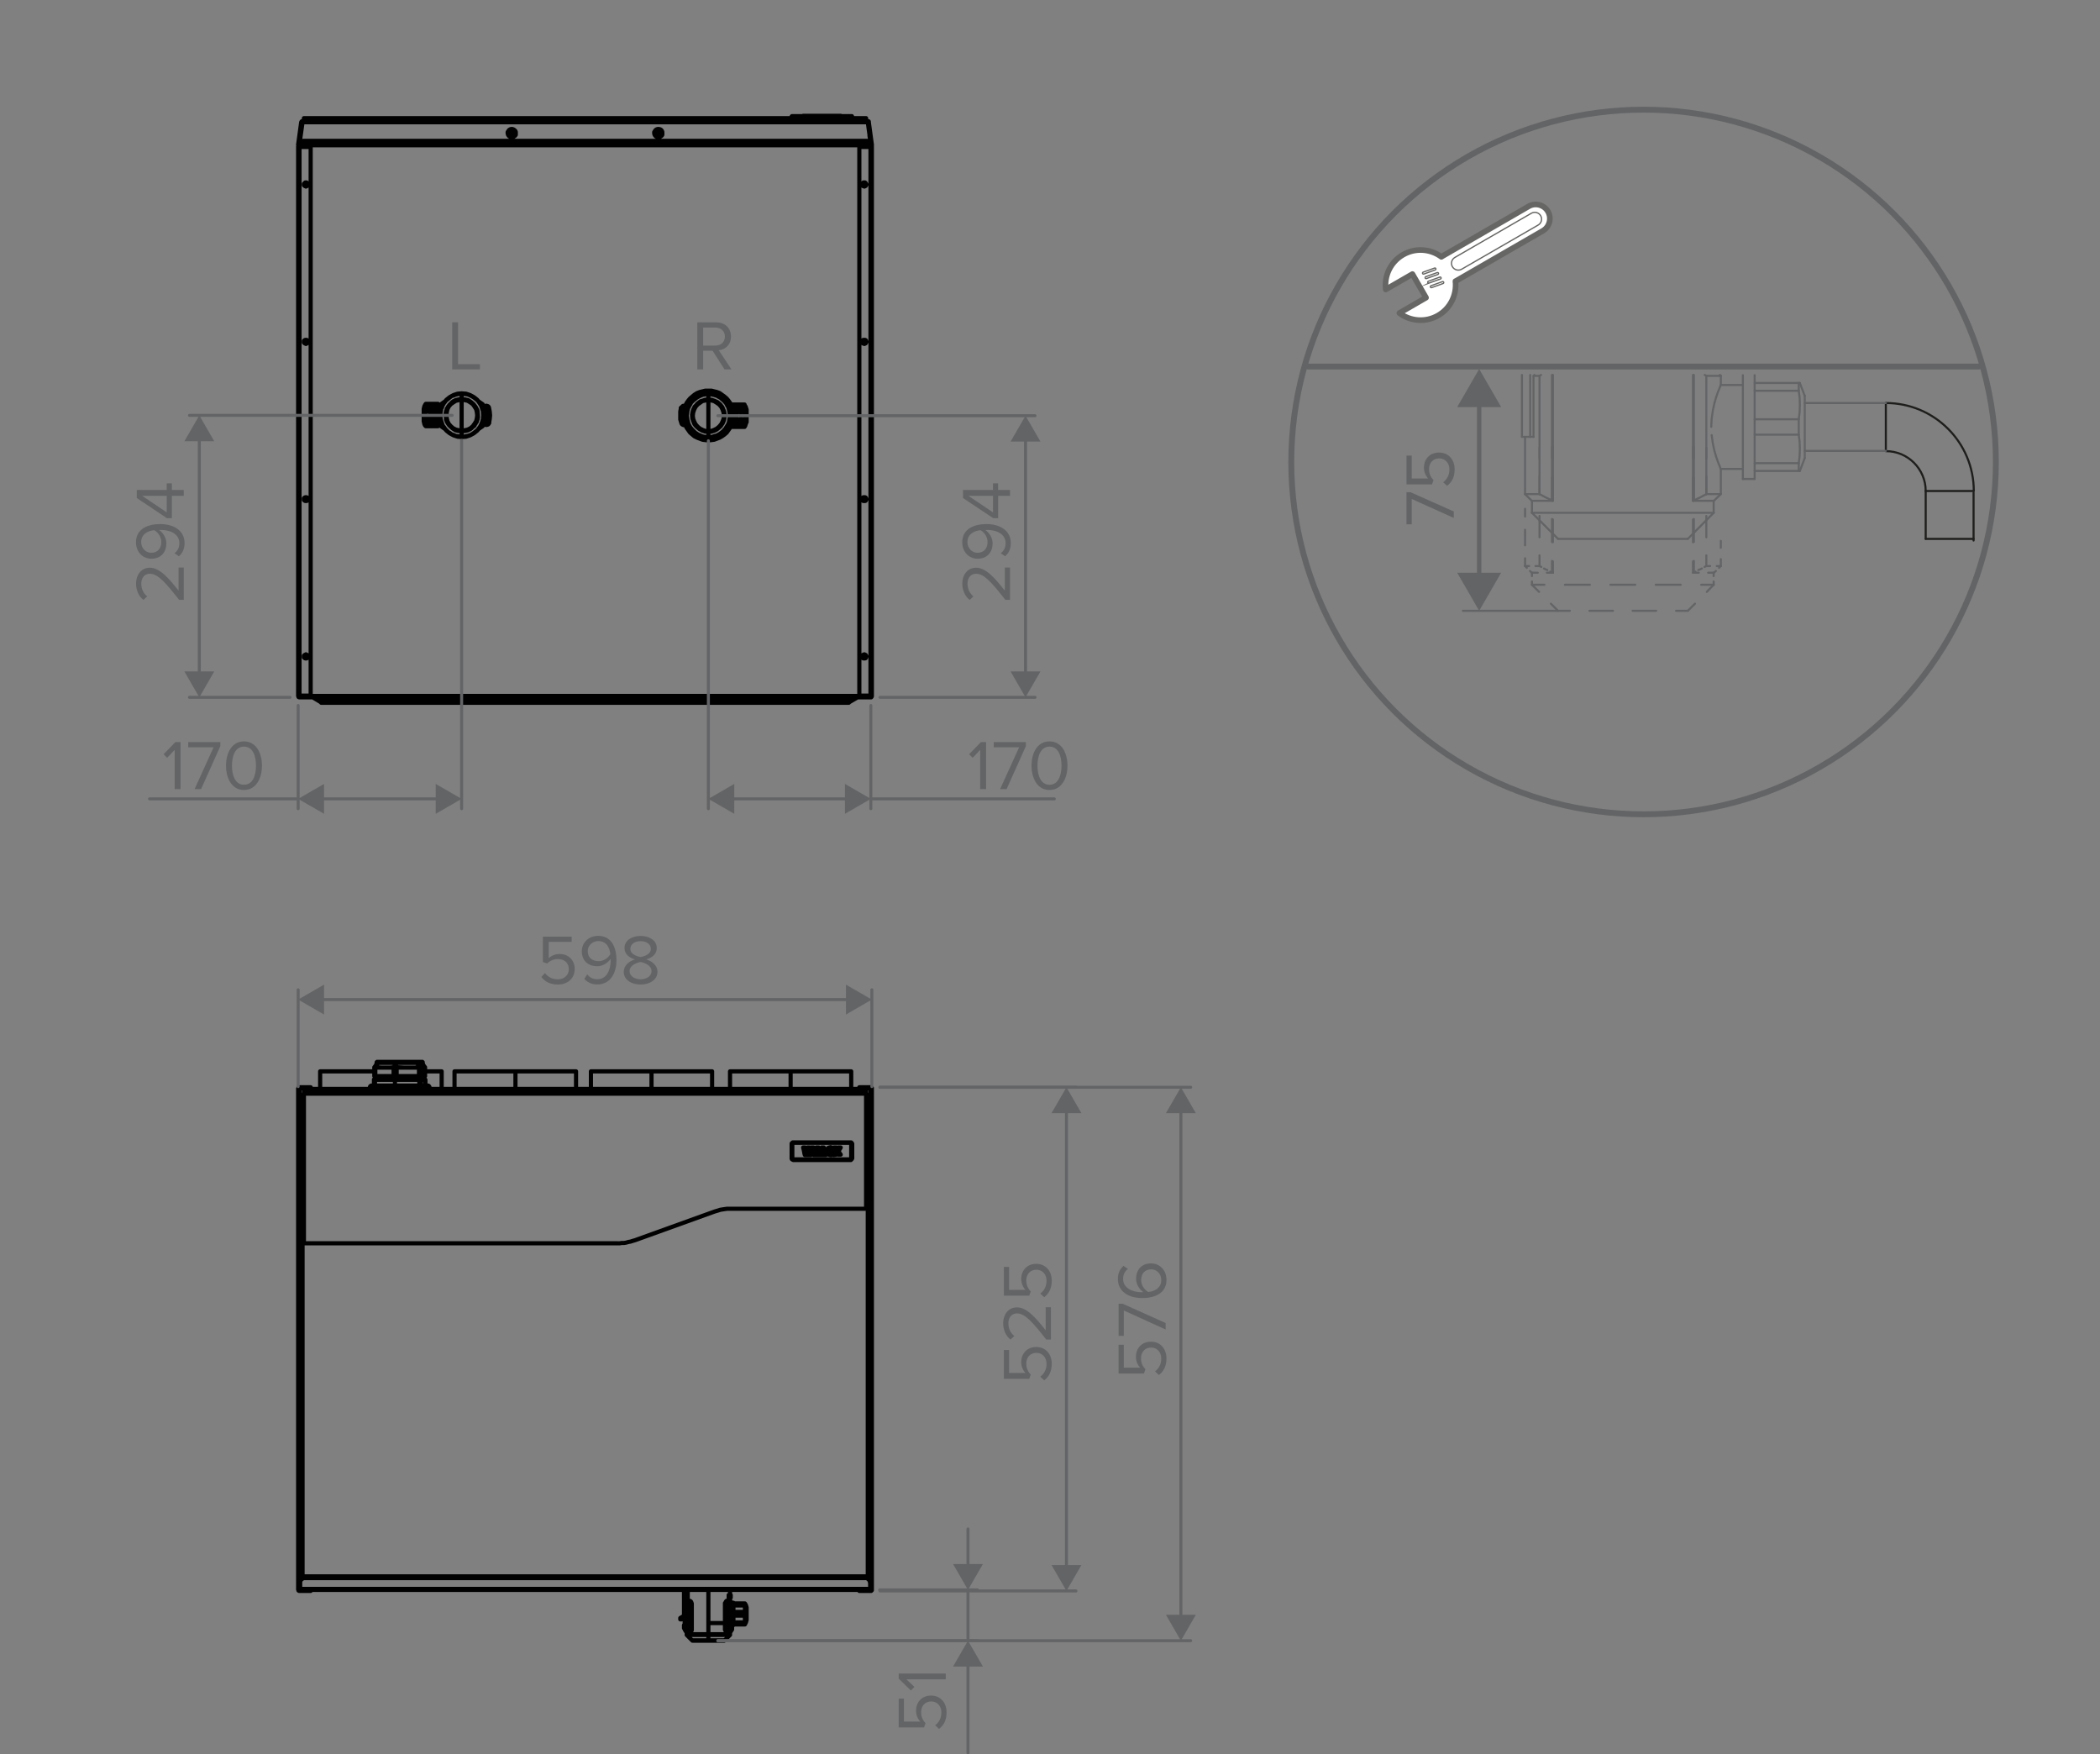 <svg xmlns="http://www.w3.org/2000/svg" height="105.258mm" version="1.1" viewBox="0 0 357.202 298.368" width="126.013mm" xml:lang="fi-fi">
  
  <rect x="0" y="0" width="357.202" height="298.368" fill="#808080" stroke="none"/>
  
  <g id="Layer_1">
    <path d="M72.361,183.663h0M63.783,183.663h-.173M73.052,184.987h-10.133M63.841,181.59h-.173M63.898,181.245l.403-.461M63.726,181.533h.115M72.246,181.533l-.173-.23M124.119,271.576h-.058M120.492,279.003h2.763M120.492,278.082h3.685M120.492,277.966h3.685M126.997,273.418v.173M116.347,274.8v-.058M116.865,275.088h-.23M117.728,279.003h2.763M116.807,278.082h3.685M116.807,277.966h3.685M134.482,185.217v-2.994M110.82,185.217v-2.994M87.676,185.217v-2.994M52.499,185.505h94.016M50.944,270.309v-.058M50.944,186.254v-1.094M50.944,186.426v-.058M50.944,268.122h0M50.944,270.252v-.461M148.069,270.252v.058M148.069,186.254v-1.094M148.069,186.426v-.058M148.069,268.122h0M148.069,270.252v-.461M51.693,186.426h-.23M147.608,186.426h-.288M71.613,183.03h0M71.613,183.26v.058M71.613,183.26l-.23.058h-3.339l-.691.058h-3.051M71.67,183.26h-.058M71.613,183.03h-.23l-.288.058h-4.433l-.633.058h-1.727M71.67,183.03h-.058M70.058,185.16h-2.821l-.518.058M71.325,183.433h-2.591l-.576.058h-3.454l-.058.058M71.325,183.145h0l-.23.058h-3.8l-.518.058h-2.188M64.647,183.03h0M71.613,183.03h0M71.613,183.03h-.23l-.288.058h-4.433l-.633.058h-1.727M71.613,183.26v.058M71.613,183.318h-3.569l-.691.058h-2.936l-.115.058M72.189,183.548h0M63.783,183.548h.115M71.44,183.548h.748M72.189,183.548h.115v.115h.058M72.361,184.642v-.979M72.361,183.663h-.748M71.267,183.548h.173M71.44,183.548h.115l.058.058v.058M71.613,183.663v.979M71.613,183.663h-.288M63.898,183.548h3.282M63.783,183.663h0v-.058h.058v-.058h.058M67.18,183.663h-3.397M63.783,183.663v.979M67.18,183.548h4.088M67.18,183.663h0v-.115M71.267,183.548h0v.058h.058v.058M71.325,183.663h-4.145M67.18,184.642v-.979M71.325,184.642v-.979M63.207,184.642h9.557M73.052,185.16h-.058M72.995,185.16h-10.133M72.304,181.59h0l-.058-.058M72.304,181.59h0M72.304,181.59h0M63.841,181.533v.058M63.668,183.03h.173M63.841,181.59h0M63.668,181.59h0M63.898,181.303v-.058M72.246,181.533h0l.058.058M71.613,183.03h.691M72.304,183.03v-1.439M72.304,181.59h-.691M71.555,181.533h.058l.173.058h.403l.058-.058M72.246,181.533h0M72.073,181.303l-.058-.058M71.555,181.533h0v.058h.058M71.555,181.533h0M70.98,180.784l.576.748M71.267,181.533v.058h.058M71.555,181.533v.058M71.267,181.533h.288M71.613,183.03h-.345M71.613,181.59v1.439M71.613,181.59h-.058M71.555,181.59h-.23M71.325,181.59h-.058M63.841,181.533h0v.058M63.841,183.03h3.109M63.841,181.59v1.439M66.95,181.59h-3.109M66.95,181.533h0v.058M64.301,180.784l-.461.748M63.841,181.533h0M63.841,181.533h.23l.806.058h1.554l.518-.058M66.95,181.533h.058M67.007,181.533v.058M67.41,181.533v.058M67.007,181.533l.288-.748M67.007,181.533h.403M64.301,180.784h-.23M67.295,180.784h-2.994M71.843,180.784h-.864M71.901,180.784h-.058M64.186,180.612h7.6M67.468,183.03h-.518M66.95,183.03v-1.439M67.468,181.59h-.058M67.41,181.59h-.403M67.007,181.59h-.058M67.468,181.533h0v.058M71.267,181.533h0v.058M67.295,180.784l.115.748M67.41,181.533h.058M67.468,181.533h.23l.979.058h1.9l.691-.058M71.267,181.533h0M71.267,181.533l-.288-.748M70.98,180.784h-3.685M67.468,183.03h3.8M67.468,181.59v1.439M71.267,183.03v-1.439M71.267,181.59h-3.8M124.292,271.288h0M124.292,271.749h0M124.234,271.288h.058M124.292,271.749h0M124.292,271.749v-.461M124.234,271.288h0M124.234,271.749h0M124.234,271.749v-.461M124.292,271.749h-.058M124.292,271.633v.115M124.234,271.633h.058M124.234,271.288v.345M124.234,271.288h0M124.234,271.288h-.058M124.234,271.288v.461M124.176,271.749v-.461M124.234,271.749h-.058M124.119,271.403h-.058M124.119,271.576h-.115M124.061,271.518h-.115M124.004,271.576h.058M123.946,271.576h.058M124.119,271.403h0v-.058M124.119,271.403h.058M124.119,271.288h0l.058.058v.058M124.004,271.403h.058v-.115h.058M124.061,271.518v-.058l-.058-.058M124.119,271.576l-.058-.058M124.119,271.576h0M124.119,271.633h0v-.058M124.119,271.691h0v-.058M124.061,271.633h0l.058.058M124.061,271.576v.058M124.004,271.576h.058M124.119,271.749h-.058v-.058h-.058v-.115M124.176,271.633h0v.115h-.058M124.119,271.461h.058v.173M124.061,271.403h.058v.058M124.061,271.403h0M124.119,271.346h-.058v.058M124.522,272.843h.058M124.579,276.297h-.058M124.522,276.239h0v.058M124.522,276.239l-.058-.058M124.464,276.182l-.058-.115M124.407,276.067l-.115-.403-.115-.461-.058-.518v-.576l.115-.518.115-.403.115-.23.058-.115M124.522,277.16h-.403M124.119,272.785h.403M124.004,276.067v-3.109M123.313,272.843l.691.115M124.004,272.958v-.058l.058-.058v-.058h.058M123.716,272.267l.403.518M123.313,276.067h.691M124.004,276.988v-.921M123.716,277.679l.403-.518M124.119,277.16h-.058v-.058l-.058-.058v-.058M123.313,277.103l.691-.115M120.492,279.003v.058M120.492,279.003v-.921M120.492,270.424v5.642M124.004,271.749h-.058v-.173M123.946,271.576h.058M124.004,271.576h.058M123.946,271.518h.058v.058M123.946,271.403v.115M123.946,271.403h0v-.115h.058M123.313,276.067v-3.224M123.313,272.843v-.173l.058-.058.115-.23.115-.115h.115M123.716,272.267l.23-.058h.23M120.492,278.082v-.115M120.492,276.067v1.9M124.176,277.679h-.461M123.716,277.679l-.115-.058-.115-.115-.115-.173-.058-.115v-.115M123.313,277.103v-1.036M120.492,276.067h2.821M126.997,275.491h0v-.058M126.997,275.548h0M126.997,273.418h0v.058h-.058v.058h-.058M126.825,274.339v.115M126.71,274.742v-.345M124.752,274.8v1.151M126.652,276.297h-1.9M124.752,276.297h0v.115M124.752,272.612h0v.115M124.752,272.727h1.9M124.752,273.073v1.094M124.579,272.612v3.8M126.997,273.591v1.957M126.997,275.548l-.115.403-.173.345M126.71,276.297h-.058M126.652,275.951v.345M126.652,274.167v.633M126.652,272.727v.345M126.652,272.727h.058M126.71,272.727l.173.288.115.403M126.652,274.8h-1.9M126.652,275.951l.058-.403v-.345l-.058-.403M124.752,275.951h1.9M126.652,273.073h-1.9M126.652,273.073l.058.403v.345l-.058.345M124.752,274.167h1.9M115.828,275.433v-.23M116.634,274.742h-.288M116.634,274.858h-.345M115.828,275.203h-.115M116.347,274.973l-.173.115-.115.058h-.115l-.115.058M115.713,275.433h.115M115.886,275.433h-.173M116.347,275.203l-.173.115-.115.058-.115.058h-.058M116.347,275.203l.115-.058M115.828,275.433h.115l.115-.058.115-.058.173-.115M116.98,270.424v2.188M116.634,270.424v4.318M116.634,274.858v-.115M116.347,274.973l.288-.115M116.347,274.973v.23M116.807,274.973l-.461.23M116.404,276.585h0M116.404,276.7h0M116.404,276.527h0M116.404,276.412h0M116.404,276.815h0M116.404,276.93h0M116.347,276.815h.058M116.404,276.815v.115M116.347,276.815v-.115M116.347,276.7h.058M116.404,276.7v-.115M116.404,276.585h-.058M116.347,276.585v-.058M116.347,276.527h.058M116.404,276.527v-.115M116.347,276.412h.058M116.404,276.93h-.058M116.462,276.93h-.058M116.462,276.412h-.058M116.462,276.412h0M116.462,276.93h0M116.462,276.7v-.288M116.404,276.412v.173l.058.115M116.404,276.412h0M116.404,276.93v-.518M116.404,276.93h0M116.404,276.642v.288M116.462,276.93l-.058-.173v-.115M116.462,276.412h0M116.462,276.412v.518M116.519,276.93h-.058M116.634,276.93h-.058M116.462,276.412h.173M116.462,276.527v-.115M116.519,276.527h-.058M116.519,276.93v-.403M116.519,276.93h.058M116.577,276.527v.403M116.634,276.527h-.058M116.692,276.527h-.058M116.692,276.412h-.058M116.634,276.412v.115M116.98,272.612v-.058M116.865,274.973v.115M116.865,275.088h-.23M116.865,277.16h-.403M116.865,272.785h0M116.634,276.527v.403M116.692,276.412v.115M116.98,272.958v3.109M116.98,276.067v.921M117.268,277.679l-.403-.518M117.671,277.103l-.691-.115M116.98,276.988v.058l-.058.058v.058h-.058M116.865,272.785h.058v.058l.058.058v.058M117.671,272.843l-.691.115M117.268,272.267l-.403.518M120.492,279.06h0v-.058M120.492,278.082v.921M120.492,277.966v.115M120.492,277.966v-7.542M116.98,272.209h0l.288.058M117.268,272.267l.173.058.115.115.058.173.058.115v.115M117.671,272.843v4.26M117.671,277.103v.173l-.058.115-.115.173-.115.115h-.115M117.268,277.679h-.461M124.176,182.224h10.305M134.482,182.224h10.305M100.514,182.224h10.305M110.82,182.224h10.305M77.313,182.224h10.363M87.676,182.224h10.305M54.456,182.224h9.212M72.304,182.224h2.821M52.499,185.217h94.016M51.06,270.424h0v-.173M148.011,270.252h0v.173M51.06,270.424h96.952M51.06,269.215v1.036M148.011,270.252H51.06M148.011,270.252v-1.036M147.148,268.352H51.866M147.148,268.409H51.866M148.011,269.215l-.058-.173v-.173l-.115-.115-.115-.115-.115-.115-.115-.058-.173-.058h-.173M148.011,269.158v.058M147.148,268.352l.173.058h.173l.115.115.115.058.115.115.115.173v.115l.058.173M147.148,268.409v-.058M51.866,268.409h-.173l-.115.058-.173.058-.115.115-.115.115-.058.115-.058.173v.173M51.866,268.352v.058M51.06,269.158v-.173l.058-.115.058-.173.115-.115.115-.058.173-.115h.115l.173-.058M51.06,269.215v-.058M52.499,185.16h.345M50.944,270.309h.115M52.844,185.16v.058M50.887,270.367v-.058h.058M50.944,185.045h1.9M52.844,184.93v.115M50.944,184.93h1.9M50.944,185.045v.058h-.058v.058M50.944,184.93v.115M50.944,184.93h-.058l-.115.058v.058l-.058.115M51.06,270.424h-.115M52.844,270.597h-1.9M52.844,270.597v-.173M50.887,270.367v-.115M50.714,270.367v-.115M50.944,270.424v.173M50.887,270.367h0v.058h.058M50.887,270.367h-.173M50.714,270.367h0l.058.058v.115h.058l.058.058h.058M50.944,185.16h1.554M52.499,185.736v-.576M50.944,270.252h.115M50.887,185.16h.058M50.887,185.16h-.173M50.944,270.252h-.23M50.714,187.233v-2.073M50.714,270.252v-2.936M50.714,185.16h.23M146.514,185.16h-.345M148.069,270.309h-.058M146.169,185.16v.058M148.069,270.309h.058v.058M146.169,185.045v-.115M148.069,185.045h-1.9M146.169,184.93h1.9M148.069,270.424h.058v-.058M148.069,270.597h.115v-.058h.058l.058-.058v-.115M148.126,270.367v-.115M148.299,270.367h-.173M148.299,270.367v-.115M148.011,270.424h.058M146.169,270.597v-.173M146.169,270.597h1.9M148.069,270.424v.173M148.126,185.16v-.058l-.058-.058M148.069,184.93v.115M148.299,185.16v-.115l-.058-.058-.058-.058h-.115M148.069,185.16h.058M148.299,185.16h-.173M148.299,267.316v2.936M148.299,185.16v2.073M148.069,185.16h.23M148.299,270.252h-.23M146.514,185.736v-.576M148.069,270.252h-.058M146.514,185.16h1.554M50.714,267.316h0M50.714,187.233h0M148.299,267.316h0M148.299,187.233h0M50.887,269.446l.058.173v.115l.115.173M50.887,269.446v-1.094M148.011,269.906h0l.058-.173.058-.115v-.173M148.126,268.352v1.094M50.887,268.352h97.24M148.126,268.352v-.058M50.944,268.294h-.058v.058M148.126,268.352v-.23M50.944,268.122v.058h-.058v.173M51.463,268.294h-.518M51.463,268.122h-.518M50.944,268.294v-.173M50.887,186.254h.576M50.887,186.254v.115M50.887,186.369h.576M148.126,268.294v-.173M148.126,268.122h-.518M148.126,268.294h-.518M147.608,186.369h.518M148.126,186.254v.115M147.608,186.254h.518M51.232,186.426h-.518M50.714,186.426v.806M50.714,187.233v80.083M50.714,267.316v.806M50.714,268.122h.518M147.781,268.122h.518M148.299,268.122v-.806M148.299,267.316v-80.083M148.299,187.233v-.806M148.299,186.426h-.518M51.463,268.122v.173M147.608,186.369v-.115M147.608,268.122v.173M147.608,186.426h.173M147.608,268.122v-81.695M147.781,268.122h-.173M147.781,268.122v-81.695M51.463,268.122h96.146M51.463,268.294h0v-.173M51.463,268.294h96.146M147.608,268.122v.173M51.232,186.426h.23M51.463,186.426v81.695M51.232,186.426v81.695M51.463,268.122h-.23M51.463,186.369v-.115M147.608,186.254h0v.173M51.693,186.254h-.23M147.608,186.254h-.288M51.463,186.426v-.173M51.693,186.023v25.447M105.005,211.47h-53.312M107.999,210.952l-.403.115-.345.115-.345.058-.403.115-.345.058h-.403l-.345.058h-.403M121.413,206.116l-13.414,4.836M124.407,205.598h-.748l-.403.058-.403.058-.345.058-.345.115-.403.115-.345.115M147.32,205.598h-22.914M147.32,205.598v-19.575M147.32,186.023H51.693M147.32,185.736h0v.288M147.32,185.736h-.979M146.342,185.736H52.672M52.672,185.736h-.979M51.693,186.023v-.288M135,194.314h9.615M144.615,197.308h-9.615M135,194.314h0M134.655,194.602v-.115l.058-.058.058-.058.058-.058h.173M144.615,197.308h0M144.96,196.962v.058l-.058.058v.058l-.058.058-.058.058h-.058l-.058.058h-.058M135,197.308h0M135,197.308h-.058l-.058-.058h-.058l-.058-.058-.058-.058-.058-.058v-.115M144.615,194.314h0M144.615,194.314h.173l.058.058.058.058v.058l.058.058v.058M144.615,197.308h-9.615M135,194.314h9.615M135,194.371h0v-.058M134.655,194.602v-.058l.058-.115.058-.058.115-.058h.115M144.615,197.308h0v-.115M144.96,196.962l-.058.115v.058l-.115.115-.058.058h-.115M144.615,194.314h.173l.058.115.058.058.058.115M144.615,194.371h0v-.058M135,197.308h0v-.115M135,197.308h-.058l-.115-.058-.115-.058-.058-.115v-.115M144.96,194.602h0M144.96,196.962h0M144.96,194.602v2.36M134.655,196.962h0M134.655,194.602h0M134.655,196.962v-2.36M144.615,194.371h-9.615M135,194.371h-.058l-.058.058-.058.058-.058.058v.058M134.77,197.02l.058.058v.058l.058.058h.115M135,197.193h9.615M144.615,197.193h.115l.058-.058v-.115M144.787,194.602v-.173h-.058l-.058-.058h-.058M144.787,197.02h.115v-.058h.058M144.96,194.602v2.36M144.787,194.602h.173M144.787,197.02v-2.418M134.655,196.962h0v.058h.115M134.77,194.602v2.418M134.655,194.602h.115M134.655,196.962v-2.36M141.851,195.177h.403M142.6,195.177h.403M136.612,195.177h.345M138.857,195.177h.403M139.778,195.177h.345M137.994,195.177h.403M137.36,195.177h.345M137.36,196.444h-.461M140.469,196.444h-.691M139.606,196.444h-.748M137.936,196.444h-.403M138.8,196.444h-.403M142.254,196.387l-.461.058M143.003,196.387h-.403M137.936,196.444v-.058M137.994,196.271l-.058.058v.115M138.397,196.444v-.173M138.397,196.444l.058-.058M137.994,196.271h0M138.397,196.271h-.403M138.397,196.271h0M142.6,195.177h0M142.427,195.465v-.058l.058-.058.115-.173M142.427,195.465h0M142.254,195.177h0v.058h.058v.058l.058.115h.058v.058M142.254,195.177h0M142.254,196.387h0M142.427,196.099l-.115.173-.058.058v.058M142.427,196.099h0M142.6,196.387l-.115-.115-.058-.058v-.115M142.6,196.387h0M140.469,196.444v-.058M140.585,196.099l-.058.115-.058.115v.115M139.26,196.099h.403M139.606,196.444v-.058M139.663,196.099v.115l-.058.115v.115M139.663,196.099h0M140.527,196.099h.058M140.124,196.099h.461M138.282,195.926h-.173M143.003,195.177l-.058.115-.173.23-.115.288M143.003,195.177h0M141.794,196.444l.058-.173.173-.23.173-.23M141.794,196.387h0v.058M140.124,196.099h0M140.124,195.177v.921M140.124,195.177h0M139.778,195.177h0M139.778,196.444v-1.267M139.778,196.444v-.058M137.994,195.177h0M137.533,196.444l.058-.173.115-.345.115-.288.173-.461M137.533,196.444v-.058M141.563,195.811l-.058.115-.058.058-.058.058-.115.058h-.115l-.058-.058-.115-.058-.058-.058v-.115M141.794,196.387l.115-.115.058-.173.115-.115.115-.173M142.254,196.387h-.461M142.427,196.099l-.115.173-.058.058v.058M142.6,196.387l-.115-.115-.058-.115v-.058M142.945,196.387h-.345M143.003,195.177l-.115.115-.115.288-.058.115-.115.115M142.6,195.177h.403M142.427,195.465l.058-.173.058-.058.058-.058M142.254,195.177l.058.115.058.115.058.058M141.851,195.177h.403M136.957,195.177h0M136.957,195.177l.058.173.058.23.058.23M136.9,196.444l-.058-.173-.058-.345-.058-.288-.115-.461M136.9,196.444v-.058M136.612,195.177h0M142.6,195.811h.058v.115h.058v.058l.058.058.058.115.115.23M143.003,196.387h-.058M142.657,195.811l.058.115.115.23.173.23M142.657,195.811h-.058M138.857,195.177h.058M138.857,196.444v-1.267M138.857,196.444l.058-.058M137.303,196.387h-.403M137.36,195.177h.345M136.957,195.177l.058.173.058.23.058.288M136.612,195.177h.345M136.9,196.387h0v-.173h-.058v-.173l-.058-.115-.058-.288-.115-.461M139.606,196.387h-.691M139.663,196.099l-.058.173v.115M139.26,196.099h.403M138.915,195.177h.345M138.915,196.387h0v-1.209M137.706,195.177l-.058.115-.058.345-.115.345-.115.461M137.706,195.177h0M137.706,195.177l-.058.173v.058l-.058.058v.173l-.115.345-.173.403M137.36,196.444l-.058-.058M137.13,195.811l.058-.115.115-.288.058-.23M137.13,195.811v.058M137.13,195.868l.058-.173.115-.288.058-.23M137.36,195.177h0M138.454,196.387l-.058-.058v-.058M138.8,196.387h-.345M137.994,195.177h.403M137.533,196.387h.058v-.173h.058v-.173h.058v-.115l.115-.288.173-.461M137.936,196.387h-.403M137.994,196.271l-.058.058v.058M138.397,196.271h-.403M138.282,195.926h-.23M139.26,195.177v.921M139.26,196.099h0M139.26,195.177v.921M139.26,195.177h0M140.93,195.811h0M140.93,195.811v-.115l.058-.115.115-.058h.288l.058.058.058.115.058.115M141.563,195.811h0M141.909,195.811l-.058.173-.058.173-.173.173-.173.115h-.23l-.23-.058-.173-.115-.115-.115-.115-.23v-.115M140.585,195.811h0M141.909,195.811h0M140.585,195.811v-.173l.115-.23.115-.115.23-.115.23-.058.173.058.23.115.115.173.058.23.058.115M141.851,195.177h0M142.197,195.811l-.115-.173-.115-.23-.115-.23M142.197,195.811h0M142.197,195.811l-.058-.173-.115-.173-.115-.115v-.115l-.058-.058M138.051,195.926l.058-.058v-.058l.058-.173M138.051,195.926h.058M138.109,195.926v-.058l.058-.115v-.115M140.469,196.387h-.691M140.527,196.099v.173l-.058.058v.058M140.124,196.099h.403M140.124,195.177v.921M139.778,195.177h.345M139.778,196.387h0v-1.209M138.166,195.638h0M138.166,195.638l.058.115v.058l.058.115M138.282,195.926h0M138.166,195.638l.058.058v.115l.058.115M141.909,195.811h0l-.058.058v.173l-.058.058-.115.173-.23.115-.173.058-.23-.058h-.115l-.173-.115-.058-.115-.115-.173v-.173M140.585,195.811v-.173l.115-.23.173-.115v-.058l.23-.058h.23l.173.058.173.115.058.058.115.23.058.173M141.563,195.811l-.058.115v.058l-.115.058-.115.058h-.173l-.115-.058-.058-.115v-.115M140.93,195.811v-.115l.058-.115.058-.058.115-.058h.115l.115.058.058.058.058.058.058.115v.058M138.397,195.177h0v.115h.058v.173h.058v.173l.115.288.173.461M138.8,196.387v.058M138.397,195.177l.058.115.115.345.058.288.173.518M138.397,195.177h0M71.555,185.217l-.058-.058h-.058M71.67,183.548l-.173-.058-.115-.058M71.67,183.26l-.173-.058-.115-.058M71.67,183.03h0M64.589,183.03l-.115.058-.173.058M64.589,183.26l-.115.058-.173.058M71.383,183.433l.115-.115.173-.058M71.383,183.145l.115-.058.173-.058M64.589,183.03h0M64.301,183.145l.173.058.115.058M64.301,183.433l.173.058.115.058M64.416,185.16h.058v.058M72.189,183.548h.115v.058l.058.058M72.361,184.642v-.979M63.61,183.663v.979M63.61,183.663h0v-.058h.058v-.058h.115M73.052,184.987v-.115l-.058-.058-.058-.058v-.058h-.058l-.058-.058h-.058M63.207,184.642h-.058l-.058.058h-.058l-.058.058v.058l-.058.058v.115M62.919,184.987l-.058.173M73.052,185.16v-.173M72.304,181.59h0v-.058h-.058M72.304,183.03v-1.439M72.304,181.533l-.23-.288M64.071,180.784l-.058.23-.115.23M63.668,181.533v.115M63.668,181.59v1.439M63.898,181.245l-.23.288M72.073,181.245l-.115-.23-.058-.23M71.901,180.784v-.115h-.058v-.058h-.058M64.186,180.612h-.058v.058h-.058v.115M124.522,276.239h.058M124.292,271.749v-.461M124.119,271.288h-.115M124.004,271.749h.115M124.522,276.239h.058M124.579,272.9h-.058M124.176,277.679l.345-.518M124.522,272.785l-.345-.576M124.522,277.16v-.864M124.522,272.843v-.058M120.492,279.06h2.706l.058-.058M123.255,279.003l.921-.921M124.176,272.209v-.461M124.176,271.288v-.864M124.176,278.082h0v-.115M124.176,277.966v-.288M126.997,273.476h0M124.752,272.612h-.173M124.579,276.412h.173M115.713,275.203v.23M116.347,270.424v4.318M116.347,274.742v.058h-.058v.058M116.289,274.858l-.576.345M115.713,275.433h0M116.347,276.412v.518M116.462,277.16l.173.288.173.23M116.462,275.145v1.267M116.462,276.93v.23M117.728,279.003l.058.058h2.706M116.807,278.082l.921.921M116.807,277.966v.115M116.807,277.679v.288M144.787,185.217v-2.994M124.176,182.224v2.994M121.125,185.217v-2.994M100.514,182.224v2.994M97.981,185.217v-2.994M77.313,182.224v2.994M75.125,185.217v-2.994M54.456,182.224v2.994M50.714,187.233v80.083M148.299,267.316v-80.083" fill="none" stroke="#010101" stroke-linecap="round" stroke-linejoin="round" stroke-width=".709"/>
    <path d="M74.491,70.649h0M74.319,69.382v-.058M74.319,68.921h0v.115M73.513,68.921v.748l-.058.345v1.497l-.058.288v.461M74.146,68.979v.461l-.058.288v1.497l-.058.345v.691M124.579,70.706h-.058M124.752,71.973h0v.058M124.81,70.188v.115l-.058.345v.748M125.213,72.376v-.633l.058-.288v-1.497l.058-.345v-.576M124.867,72.376h0l.058-.115v-1.036l.058-.403v-1.382l.058-.23v-.23M147.896,23.036h0M51.117,23.036h0M51.06,24.476h-.115M148.126,24.476h-.115M143.924,20.388h2.418M143.463,20.388h.173M136.439,20.388h6.736M135.921,20.388h.23M52.672,20.388h82.962M143.175,20.561l.058.058M136.382,20.618v-.058M143.866,20.618l.058-.058M135.691,20.561v.058M143.348,20.618l-.058-.058M136.267,20.561v.058M143.809,20.561l-.058.058M135.806,20.618v-.058M136.209,20.618l.058-.058M143.751,20.618v-.058M143.348,20.561v.058M135.864,20.561v.058M141.909,19.697h0M134.77,19.755v.173M144.787,19.927v-.173M116.634,69.037l.058-.058.23-.461.23-.403.345-.345.345-.345.403-.288.403-.288.461-.173.461-.115.518-.115h.461M120.549,74.909l-.461-.058-.518-.058-.461-.173-.461-.173-.403-.23-.403-.288-.345-.345-.345-.403-.23-.403-.23-.461M78.522,68.806h0M72.246,70.418v.403M72.995,70.649h.058M74.319,72.318h0M78.522,68.691v-.058M75.758,68.231l-.748.518M75.01,68.749h0v.058l-.058.058v.058M74.952,72.318v.058l.058.058v.058M75.758,73.009l-.748-.518M75.125,72.088l.173.345M74.837,70.649l.058.461v.173M75.298,68.806l-.173.345M75.298,68.806l-.345.115M74.952,68.921l-.345.864-.115.864.115.864.345.806M75.298,72.433l-.345-.115M78.522,66.906h0v.058M78.522,74.276v.058M78.522,74.333l-.691-.058-.691-.23-.633-.345-.576-.461-.461-.576-.345-.633-.23-.691-.058-.691.058-.748.23-.691.345-.633.461-.576.576-.461.633-.345.691-.23.691-.058M78.522,66.964v.921M78.522,73.355v.921M78.522,74.276l-.518-.058-.461-.058-.403-.173-.345-.115-.288-.23-.23-.115-.288-.288-.23-.23-.23-.345-.23-.288-.115-.345-.23-.691-.058-.691.058-.748.058-.115v-.173l.058-.115.115-.23.058-.23.23-.403.173-.23.058-.058v-.058l.115-.115.115-.115.576-.461.288-.23.403-.115.23-.115.23-.058.288-.058.345-.058h.23M78.522,68v-.115M78.522,73.355h0v-.115M78.522,73.355l-.518-.058-.518-.115-.461-.288-.403-.345-.115-.115-.115-.115-.115-.173-.058-.058-.058-.115-.115-.173-.115-.288-.058-.173v-.173l-.058-.518v-.461l.058-.115v-.115l.058-.115v-.058l.058-.115v-.115l.058-.115.115-.115.058-.173.115-.115.058-.115.115-.115.115-.115.288-.288.23-.173.173-.058.173-.115.518-.115.518-.058M78.522,68v2.648M78.522,68l-.461.058-.518.115-.461.288-.403.288-.345.403-.23.461-.115.518-.058.518.058.461.115.518.23.461.345.403.403.345.461.23.518.115.461.058M78.522,70.649v2.591M120.492,72.491h0M126.767,70.879v-.403M126.019,70.706h0M124.752,69.037h0M123.313,73.124l.691-.576M124.004,72.549h.058v-.115l.058-.058M124.119,68.979l-.058-.058v-.058h-.058v-.058M123.313,68.288l.691.518M123.889,69.267l-.173-.403M124.176,70.706v-.518l-.058-.173M123.716,72.549l.173-.403M123.716,72.549l.403-.173M124.119,72.376l.288-.806.115-.864-.115-.864-.288-.864M123.716,68.864l.403.115M120.492,74.391h0v-.058M120.492,67.022v-.058M120.492,66.964l.748.115.691.173.633.345.576.461.461.576.345.633.173.691.058.748-.058.691-.173.691-.345.691-.461.518-.576.461-.633.345-.691.23-.748.058M120.492,74.333v-.921M120.492,67.943v-.921M120.492,67.022l.576.058.461.115.403.115.288.173.345.173.173.173.288.23.23.23.288.345.173.345.173.288.173.691.115.748-.115.691v.173l-.058.115v.115l-.115.288-.115.23-.23.345-.115.23-.058.058-.058.058-.115.115-.115.173-.576.461-.288.173-.345.173-.288.058-.173.058-.345.115h-.576M120.492,73.297v.115M120.492,67.943h0v.115M120.492,67.943l.518.058.518.173.518.23.403.345.115.115.115.173.115.115.058.115.058.058.058.23.115.23.058.173.058.173.058.576v.173l-.058.115v.23l-.058.173v.058l-.058.058v.115l-.058.115-.058.115-.058.173-.115.115-.058.115-.115.173-.115.115-.058.058-.345.288-.23.173-.115.058-.23.115-.518.173h-.518M120.492,73.297v-2.591M120.492,73.297h.518l.461-.173.461-.23.403-.345.345-.403.23-.461.173-.461.058-.518-.058-.518-.173-.518-.23-.461-.345-.403-.403-.288-.461-.288-.461-.115-.518-.058M120.492,70.706v-2.648M126.825,70.476v.23M124.579,68.806v1.9M124.579,70.706v1.9M126.652,68.864h-1.9M124.752,68.864h0v.633M124.752,69.497h1.9M124.752,70.073v1.267M126.652,71.915h-1.9M124.752,71.915v.633M124.752,72.549h1.9M126.997,69.67v1.036M126.652,69.497v.576M126.652,69.497l.058-.23v-.23l-.058-.173M126.652,68.806h0v.058M126.652,71.34v.576M126.997,70.706h-.288M126.997,70.706h0v1.094-.058M126.652,72.549v.058M126.652,72.549l.058-.115v-.173l-.058-.288v-.058M126.652,70.073h-1.9M126.71,70.706v-.345l-.058-.288M126.652,71.34l.058-.23v-.403M124.752,71.34h1.9M74.491,72.491v-1.9M74.491,70.591v-1.9M72.419,72.433h1.9M74.319,72.433h0v-.633M74.319,71.8h-1.9M74.319,71.224v-1.267M72.419,69.382h1.9M74.319,69.382v-.633M74.319,68.749h-1.9M72.073,71.685v-1.094M72.419,71.8v-.576M72.419,71.8l-.115.288.058.173.058.173M72.419,72.491h0v-.058M72.419,69.958v-.576M72.073,70.591h.23M72.073,70.591h0v-1.036M72.419,68.749h0v-.058M72.419,68.749l-.058.115-.058.173.058.288.058.058M72.419,71.224h1.9M72.304,70.591l.058.345.058.288M72.419,69.958l-.058.288-.058.288v.058M74.319,69.958h-1.9M82.379,72.261h0M82.839,69.037h-.115M82.724,69.037h.115l.173.058.115.115.058.173M82.724,69.037h-.518M82.206,72.261h.518M83.185,69.382l.115.633.058.633M83.358,70.649l-.058.633-.115.633M82.724,72.261h.115M83.185,71.915l-.058.173-.115.115-.173.058h-.115M117.268,72.491l-.115-.173M123.658,72.606v.058l-.288.345-.288.345-.403.288-.345.288-.461.173-.403.173-.461.058-.461.058-.461-.058-.461-.058-.461-.115-.403-.23-.403-.23-.23-.173M123.889,72.203h0l-.115.23M117.556,68.346l.115-.115.288-.288.403-.288.345-.288.461-.173.403-.115.461-.115h.921l.461.115.461.115.403.23.403.23.345.288.345.345.058.058M117.21,68.864l.173-.23M116.634,69.037h0M116.807,69.037h.058M116.174,72.261h0l.173.058M116.347,72.318h0M116.347,72.318l-.173-.058-.115-.058-.115-.115-.058-.173M116.347,72.318h.461M116.807,69.037h-.461M115.886,71.915l-.173-.576v-.691M115.713,70.649v-.633l.115-.633M116.347,69.037h-.173M115.828,69.382l.115-.115.115-.115.115-.115h.173M82.494,71.685l.058-.058v-.115M82.494,71.512h.058M82.436,71.973h0v-.115l.058-.058M82.321,71.973h.115M82.494,69.555h0M82.609,71.109h0l.058-.058v-.058M82.552,70.994h.115M82.552,71.109h.058M82.552,70.015h.058M82.609,70.418h.058M82.667,70.418v-.23l-.058-.058v-.115M82.494,71.685h-.058M82.379,71.8h.115M82.494,71.685h0v.115M82.494,71.455h.058M82.552,71.455h0l.058-.058v-.058M82.494,71.34h.115M82.609,71.34v-.23M82.609,70.476h.058M82.552,70.879h.115M82.667,70.879h0v-.403M82.494,69.785h.058M82.609,69.958h-.115M82.609,69.958v-.115h-.058v-.058M82.552,69.727v-.115l-.058-.058v-.058l-.058-.115v-.115M82.321,69.267h.115M81.343,73.009l.748-.518M82.091,72.491h0v-.058l.058-.058v-.058M82.149,68.921v-.058l-.058-.058v-.058M81.343,68.231l.748.518M81.746,72.433l.403-.115M82.149,72.318l.288-.576.115-.633.058-.576-.115-.633-.115-.518-.23-.461M81.746,68.806l.403.115M78.522,74.333h0v-.058M78.522,66.964h0v-.058M78.522,66.906l.748.058.691.23.633.345.576.461.461.576.345.633.23.691.058.748-.058.691-.23.691-.345.633-.461.576-.576.461-.633.345-.691.23-.748.058M78.522,74.276v-.921M78.522,67.885v-.921M78.522,66.964l.576.058.461.058.403.173.345.173.288.173.23.173.288.23.23.23.23.345.23.345.115.288.23.691.058.748-.058.691-.058.115v.173l-.058.115-.115.288-.058.173-.23.403-.173.23-.058.058v.058l-.115.115-.173.173-.518.403-.345.23-.345.173-.23.058-.23.058-.288.058-.345.058h-.288M78.522,73.239v.115M78.522,67.885h0v.115M78.522,67.885l.576.058.518.115.461.288.403.345.115.115.115.173.115.115.058.115.058.058.115.23.115.23.058.173v.173l.058.576v.403l-.058.115v.173l-.058.058v.058l-.058.115v.115l-.058.115-.115.115-.058.173-.115.115-.058.173-.115.115-.115.058-.288.288-.23.173-.173.058-.173.115-.518.115-.576.058M78.522,73.239v-5.239M78.522,73.239l.518-.058.518-.115.461-.23.403-.345.288-.403.288-.461.115-.518.058-.461-.058-.518-.115-.518-.288-.461-.288-.403-.403-.288-.461-.288-.518-.115-.518-.058M116.634,69.324v.058h-.058v.115M116.692,69.324h-.058M116.519,69.67h0v.115h-.058M116.577,69.785h-.115M116.519,71.743h0v.058M116.634,69.497h-.058M116.519,69.67h.058M116.519,69.67v-.115h.058v-.058M116.404,70.188h0v.115M116.462,70.188h-.058M116.462,70.303h-.058M116.519,71.282h-.115M116.462,70.879h-.058M116.404,70.879v.403M116.462,70.015l-.058.058v.115M116.519,70.015h-.058M116.577,69.843h-.115M116.462,69.843v.173M116.462,70.821h-.115M116.462,70.418h-.058M116.404,70.418v.115h-.058v.288M116.577,71.512h-.115M116.462,71.397h.058M116.462,71.397h0v.115M116.462,71.627h.058v.115l.058.058v.173l.058.058M116.692,72.03h-.058M117.671,68.288l-.691.518M116.98,68.806h0l-.058.058v.058l-.058.058M116.865,72.376l.058.058v.058l.058.058M117.671,73.124l-.691-.576M117.268,68.864l-.403.115M116.865,68.979l-.23.576-.173.633v.576l.058.633.115.518.23.461M117.268,72.549l-.403-.173M120.492,66.964h0v.058M120.492,74.333v.058M120.492,74.391l-.748-.058-.691-.23-.633-.345-.576-.461-.461-.518-.345-.691-.173-.691-.058-.691.058-.748.173-.691.345-.633.461-.576.576-.461.633-.345.691-.173.748-.115M120.492,67.022v.921M120.492,73.412v.921M120.492,74.333h-.576l-.461-.115-.403-.173-.288-.115-.345-.23-.173-.115-.288-.288-.23-.23-.288-.345-.173-.288-.173-.345-.173-.691-.115-.691.115-.748v-.115l.058-.173v-.115l.115-.23.115-.23.23-.403.115-.23.058-.058.058-.058.115-.115.115-.115.576-.461.288-.173.345-.173.288-.115.173-.058.345-.058.288-.058h.288M120.492,68.058v-.115M120.492,73.412h0v-.115M120.492,73.412h-.518l-.518-.173-.518-.288-.403-.345-.115-.115-.115-.115-.115-.173-.058-.058-.058-.115-.058-.173-.115-.288-.058-.173-.058-.173-.058-.518v-.23l.058-.115v-.23l.058-.115v-.115l.058-.058v-.115l.058-.115.058-.115.058-.115.058-.173.115-.115.115-.115.115-.115.058-.115.345-.288.23-.173.115-.058.23-.058.518-.173.518-.058M120.492,68.058v5.239M120.492,68.058l-.518.058-.518.115-.403.288-.403.288-.345.403-.23.461-.173.518-.058.518.058.518.173.461.23.461.345.403.403.345.461.23.461.173h.518M74.319,118.606v.058M124.982,118.664v-.058M124.982,118.664h-50.664M51.06,24.188v.23M148.011,24.418v-.23M147.148,23.958H51.866M51.866,23.958h-.288l-.173.058h-.115l-.115.058h-.058l-.058.058v.058M148.011,24.188l-.058-.058v-.058h-.115l-.115-.058h-.115l-.115-.058h-.345M148.011,24.418v.288M148.011,24.418H51.06M51.06,24.706v-.288M52.038,58.443h.115l.115-.115.058-.058v-.23l-.058-.115-.115-.058-.115-.058-.115.058-.115.058-.058.115v.23l.058.058.115.115h.115M52.038,85.214l.115-.058.115-.058.058-.058v-.23l-.058-.115-.115-.058-.115-.058-.115.058-.115.058-.058.115v.23l.058.058.115.058.115.058M52.038,111.986l.115-.058.115-.058.058-.115v-.23l-.058-.058-.115-.058-.115-.058-.115.058-.115.058-.058.058v.23l.058.115.115.058.115.058M147.033,111.352l-.115.058-.115.058-.058.058-.058.115.058.115.058.115.115.058.115.058.115-.058.058-.058.115-.115v-.23l-.115-.058-.058-.058-.115-.058M116.577,72.318h0l.23.461.288.403.288.403.403.345.345.288.461.23.461.173.461.173.461.058.518.058M124.407,68.979l-.23-.461-.288-.403-.288-.345-.403-.345-.403-.288-.403-.288-.461-.173-.461-.115-.461-.115h-1.036l-.461.115-.461.115-.461.173-.461.288-.345.288-.403.345-.288.345-.288.403-.23.461v.058M120.492,74.909l.518-.058.461-.058.461-.173.461-.173.403-.23.403-.288.403-.345.288-.403.288-.403.173-.345M147.033,31.039l-.115.058-.115.058-.058.115-.058.115.058.115.058.115.115.058h.23l.058-.058.115-.115v-.23l-.115-.115-.058-.058-.115-.058M147.033,57.81l-.115.058-.115.058-.058.115-.058.115.058.115.058.058.115.115h.23l.058-.115.115-.058v-.23l-.115-.115-.058-.058-.115-.058M147.033,84.581l-.115.058-.115.058-.058.115-.058.115.058.115.058.058.115.058.115.058.115-.058.058-.058.115-.058v-.23l-.115-.115-.058-.058-.115-.058M52.038,31.672h.115l.115-.058.058-.115v-.23l-.058-.115-.115-.058-.115-.058-.115.058-.115.058-.058.115v.23l.058.115.115.058h.115M51.06,24.994v-.288M51.06,118.376v-.058M52.844,118.376h-1.785M148.011,118.376h-1.842M148.011,118.318v.058M148.011,24.706v.288M51.06,24.706h96.952M52.844,118.549h0v-.173M52.844,118.376h93.325M52.844,118.606h93.325M146.169,118.376h0v.173M50.944,24.764h-.058l-.058.058h-.058v.115h-.058v.058M50.944,24.936h-.058v.058M50.944,24.936v-.173M50.944,24.936h.115M50.944,24.764h.115M52.844,118.606v-.058M50.944,118.434h1.9M50.944,118.606h1.9M50.944,118.606v-.173M50.887,118.376h0v.058h.058M50.714,118.376l.058.058v.115l.115.058h.058M50.714,118.376V24.994M50.714,24.994h.23M50.944,118.318h-.058v.058M50.944,118.318h-.173v.058h-.058M50.887,118.376h-.173M50.944,118.318h1.9M52.844,118.318V24.994M52.384,31.384l-.058.115-.058.115-.115.058-.115.058-.115-.058-.115-.058-.115-.115v-.23l.115-.115.115-.115h.23l.115.115.058.115.058.115M52.384,111.64l-.058.173-.058.115-.115.058h-.23l-.115-.058-.115-.115v-.288l.115-.115.115-.058.115-.058.115.058.115.058.058.115.058.115M52.384,84.927l-.058.115-.058.115-.115.058h-.23l-.115-.058-.115-.115v-.288l.115-.115.115-.058h.23l.115.058.058.115.058.173M52.384,58.155l-.058.115-.058.115-.115.058-.115.058-.115-.058-.115-.058-.115-.115v-.288l.115-.115.115-.058h.23l.115.058.058.115.058.173M50.944,118.318V24.994M52.844,24.994h-1.9M148.126,24.994h0v-.058h-.058M148.299,24.994v-.115l-.058-.058h-.058v-.058h-.115M148.069,24.936h-.058M148.069,24.936v-.173M148.069,24.764h-.058M146.169,118.606h1.9M148.069,118.434h-1.9M146.169,118.549v.058M148.069,118.606h.115l.058-.058.058-.115v-.058M148.069,118.434h.058v-.058M148.069,118.606v-.173M148.299,118.376V24.994M148.069,24.994h.23M148.126,118.376h0v-.058h-.058M148.299,118.376h-.173M148.299,118.376h0l-.058-.058h-.173M146.169,118.318V24.994M146.687,31.384v.115l.058.115.115.058.173.058.115-.058.115-.058.058-.115.058-.115-.058-.115-.058-.115-.115-.115h-.288l-.115.115-.058.115v.115M146.687,58.155v.115l.058.115.115.058.173.058.115-.058.115-.058.058-.115.058-.115-.058-.173-.058-.115-.115-.058h-.288l-.115.058-.058.115v.173M146.687,84.927v.115l.058.115.115.058h.288l.115-.058.058-.115.058-.115-.058-.173-.058-.115-.115-.058h-.288l-.115.058-.058.115v.173M146.687,111.64v.173l.058.115.115.058h.288l.115-.058.058-.115.058-.173-.058-.115-.058-.115-.115-.058-.115-.058-.173.058-.115.058-.058.115v.115M146.169,118.318h1.9M148.069,118.318V24.994M146.169,24.994h1.9M73.57,118.894l.518-.288M74.088,118.606h0M73.743,118.606l-.518.288M54.629,119.24l-1.151-.633M53.19,118.606h0M53.19,118.606l1.439.864M144.384,119.47l1.497-.864M145.881,118.606h0M124.982,118.606l.518.288M125.846,118.894l-.518-.288M145.536,118.606l-1.151.633M68.907,118.606l.633.288M54.629,118.606v.288M129.531,118.894l.633-.288M144.384,118.894v-.288M54.629,119.528h0M144.384,119.528h0M144.384,119.125v-.23M144.384,118.894H54.629M54.629,119.125v-.23M130.797,119.412v.058h1.036l.058-.058h-1.094M135.691,119.412v.058h1.036l.058-.058h-1.094M140.584,119.412v.058h1.036l.058-.058h-1.094M138.109,119.24h.058l.058.058h.979l.058-.058h-1.151M133.215,119.24h.058l.058.058h.979l.058-.058h-1.151M68.274,119.412l-.058.058h-1.036l-.058-.058h1.151M63.38,119.412l-.058.058h-1.036l-.058-.058h1.151M58.486,119.412l-.058.058h-1.036l-.058-.058h1.151M60.904,119.24h0l-.115.058h-.921l-.058-.058h1.094M65.798,119.24h0l-.115.058h-.921l-.058-.058h1.094M144.384,119.125v.403M144.384,119.125H54.629M54.629,119.528v-.403M70.346,119.528h-15.717M70.346,119.528h58.321M144.384,119.528h-15.717M51.06,24.764h-.115M148.126,24.764h-.115M51.117,22.979h0v.058M147.896,23.036v-.058M50.887,24.591h0M50.714,24.591v.058l.058.058.058.058h.115l.058-.058h.058M147.896,23.036l.23,1.497M148.126,24.591h0M148.011,24.706h.058l.058.058h.115l.058-.058v-.115M50.887,24.533l.23-1.497M51.463,20.618h-.115l-.058.058v.058l-.058.058M51.463,20.733h0v.058h-.058M147.608,20.791h0v-.058M147.781,20.791v-.115h-.058v-.058h-.115M50.887,24.591l.518-3.8M50.714,24.591l.518-3.8M51.405,20.791h-.173M50.714,24.591h.173M147.781,20.791l.518,3.8M147.608,20.791h.173M147.608,20.791l.518,3.8M148.299,24.591h-.173M111.971,22.979l.115-.058.115-.058.115-.115v-.23l-.115-.115-.115-.058-.115-.058-.115.058-.115.058-.058.115v.23l.058.115.115.058.115.058M87.042,22.979l.115-.058.115-.058.058-.115.058-.115-.058-.115-.058-.115-.115-.058-.115-.058-.115.058-.115.058-.058.115v.23l.058.115.115.058.115.058M111.971,23.267l-.173-.058-.173-.058-.115-.173-.115-.173v-.345l.115-.173.115-.115.173-.115h.403l.115.115.173.115.058.173.058.173-.058.173-.058.173-.173.173-.115.058-.23.058M51.463,20.618h96.146M51.463,20.791v-.173M147.608,20.618h0v.173M87.042,23.267l-.173-.058-.173-.058-.115-.173-.115-.173v-.345l.115-.173.115-.115.173-.115h.345l.173.115.173.115.058.173.058.173-.058.173-.058.173-.173.173-.173.058-.173.058M111.971,23.324h-.173l-.23-.115-.115-.115-.115-.173-.058-.23v-.23l.115-.173.115-.173.173-.115.173-.058h.23l.23.058.173.115.115.173.058.173v.461l-.115.173-.173.115-.173.115h-.23M87.042,23.324h-.173l-.23-.115-.115-.115-.115-.173-.058-.23v-.23l.115-.173.115-.173.173-.115.173-.058h.23l.173.058.173.115.173.173.058.173v.461l-.115.173-.173.115-.173.115h-.23M148.126,24.476l-.518-3.685M51.463,20.791h96.146M51.463,20.791l-.518,3.685M148.126,24.533h0v-.058M50.944,24.476v.058h-.058M148.126,24.706h-.115M148.126,24.533v.173M148.011,24.533h.115M51.06,24.706h-.173M50.887,24.533h.173M50.887,24.706v-.173M111.971,22.345h.115l.115.115.058.058v.23l-.058.115-.115.058h-.23l-.058-.058-.058-.115-.058-.115.058-.115.058-.058.058-.115h.115M87.042,22.345h.115l.115.115.058.058v.23l-.058.115-.115.058h-.23l-.058-.058-.058-.115-.058-.115.058-.115.058-.058.058-.115h.115M52.384,20.618v-.058l.058-.115.115-.058h.115M52.672,20.388h.115l.115.058.058.115.058.058M146.054,20.618v-.058l.058-.115.115-.058h.115M146.342,20.388h.115l.115.058.115.115v.058M51.693,20.618v-.23M147.32,20.388v.23M51.693,20.273h0v.115M51.693,20.388h.979M146.342,20.388h.979M147.32,20.388v-.115M124.407,20.273h22.914M147.32,20.1h-22.914M147.32,20.273v-.173M121.413,20.273h2.994M124.407,20.1h-2.994M124.407,20.273v-.173M107.999,20.273h13.414M121.413,20.1h-13.414M121.413,20.273v-.173M51.693,20.273h53.312M51.693,20.273v-.173M105.005,20.1h-53.312M105.005,20.273h2.994M107.999,20.1h-2.994M107.999,20.273v-.173M105.005,20.273v-.173M143.003,19.755v-.058M143.175,20.388h0M143.175,20.561h0M135.691,20.388h-.058M135.691,20.561h0M143.924,20.388h0M143.924,20.561h0M136.439,20.388h0M136.382,20.561h0M143.175,20.273h0M135.691,20.273h0M136.439,20.388v-.115M143.175,20.273v.115M135.691,20.273v.115M143.924,20.388v-.115M143.175,20.273h.173M143.175,20.273h0M143.29,20.273h-.115M143.29,20.273h.058M143.29,20.388v-.115M135.806,20.273h-.115M135.691,20.273h.115M135.691,20.273h-.058.058M135.806,20.273h0M135.806,20.388v-.115M136.267,20.273h.173M136.439,20.273h-.115M136.439,20.273h0M136.324,20.273v.115M136.267,20.273h.058M136.267,20.273h0M143.924,20.273h-.115M143.924,20.273h0M143.751,20.273h.173M143.809,20.273v.115M143.751,20.273h.058M143.751,20.273h0M136.267,20.388v-.115M136.151,20.618v-.345M143.751,20.388v-.115M143.636,20.618v-.345M143.463,20.273v.345M143.348,20.273v.115M135.921,20.273v.345M135.806,20.273v.115M136.267,20.561h0M136.267,20.388h.058M136.267,20.561v-.173M136.324,20.388h.115M136.324,20.388v.058l-.058.115M136.382,20.561h-.115M136.382,20.561v-.058l.058-.115M143.924,20.561h-.115M143.924,20.561v-.173M143.809,20.388h.115M143.809,20.388h-.058M143.751,20.561v-.173M143.809,20.561h-.058M143.809,20.388v.173M143.175,20.388h.115M143.175,20.388v.173M143.29,20.561h-.115M143.348,20.388h-.058M143.29,20.561v-.173M143.348,20.561h-.058M143.348,20.388v.173M135.806,20.561h-.115M135.691,20.388h.115M135.691,20.388v.173M135.806,20.388h0M135.806,20.561v-.173M135.864,20.561h-.058M135.806,20.388l.058.115v.058M137.533,19.697h.23M138.569,19.697h.23M138.397,19.697h-.403M138.051,19.697h.058M138.166,19.697h.115M138.282,19.697h-.23M141.794,19.697h.403M142.6,19.697h.345M143.003,19.697h-.173M139.26,19.697h.403M139.26,19.697h0M140.124,19.697h.403M140.124,19.697h0M137.13,19.697h.058M137.13,19.697h0M142.427,19.697h-.173M142.6,19.697h-.173M142.427,19.755v-.058M142.945,19.697h-.345M142.6,19.812v-.115M143.003,19.812l-.058-.115M137.994,19.697h-.058M137.994,19.755v-.058M137.936,19.697h-.403M137.533,19.812v-.115M137.936,19.812v-.115M138.454,19.697h-.058M138.397,19.755v-.058M138.8,19.697h-.345M138.397,19.812l.058-.115M138.8,19.697v.115M141.794,19.697v.115M142.254,19.697h-.461M142.254,19.812v-.115M138.915,19.697h0M140.527,19.697h-.058M140.527,19.697l.058.058M139.663,19.697h-.058M139.663,19.697v.058M139.778,19.697h0M139.606,19.697h-.691M138.857,19.812l.058-.115M139.606,19.812v-.115M140.469,19.697h-.691M139.778,19.812v-.115M140.469,19.812v-.115M137.648,19.697h-.345M137.36,19.812l-.058-.115M137.303,19.697h-.403M136.9,19.812v-.115M136.9,19.697h-.288M136.612,19.755v-.058M141.851,19.697h.058M141.563,19.697h-.633M141.909,19.697h-1.324M144.96,19.87h0v.173M134.655,20.043v-.173M141.794,19.755h0l-.173.058h-.806l-.115-.058h-.115M138.397,19.755h-.403M137.994,19.755l-.058.058M137.936,19.812h-.403M138.8,19.812h-.403M138.397,19.812h0v-.058M139.778,19.812v-.058M140.584,19.755h-.058l-.058.058M140.469,19.812h-.691M138.857,19.812v-.058M139.663,19.755h0l-.058.058M139.606,19.812h-.748M136.9,19.812h-.058l-.058-.058h-.058M137.533,19.755h-.058l-.115.058M137.36,19.812h-.461M143.003,19.812h-.403M142.6,19.812h-.115l-.058-.058M142.427,19.755l-.115.058h-.058M142.254,19.812h-.461M135,19.985h9.615M144.615,20.1h-9.615M144.96,20.043v.058M144.615,20.1h0M144.615,20.1h0v-.115M144.96,20.043h-.058l-.115.058h-.173M144.787,19.927h.115v.058l.058.058M144.615,19.985h.115l.058-.058M135,20.1h0v-.115M134.77,19.927h.058l.058.058h.115M134.655,20.043h0v-.058l.058-.058h.058M135,20.1h0M135,20.1h-.288l-.058-.058M134.655,20.1v-.058M74.952,68.921h-.518M74.434,72.318h.518M74.319,72.261v.058M124.119,72.433h.461M124.579,68.979h-.461M124.752,69.037v-.058M126.997,69.67h0M126.997,71.8v-.058M126.652,68.806h-2.073M124.579,72.606h2.073M126.997,69.67l-.173-.518-.115-.173-.115-.173M126.594,72.606l.173-.173.058-.23.173-.461M72.073,71.627h0v.058M72.073,69.555h0M72.419,72.491h2.073M74.491,68.691h-2.073M72.073,71.627l.115.518.115.23.115.115M72.419,68.691l-.115.173-.115.23-.115.461M82.839,69.037l.173.058.115.115.058.173M83.185,71.915l-.058.115-.115.173-.173.058M116.174,72.261l-.115-.058-.115-.115-.058-.173M115.828,69.382l.115-.115.115-.115.115-.115M82.494,69.727h.058M116.577,71.627h-.115M54.629,119.528h15.717M128.667,119.528h15.717M141.909,19.697h0M143.175,20.561l.058.058M143.866,20.618l.058-.058M135.691,20.561v.058M136.382,20.618v-.058M143.175,20.273v.115M143.924,20.388v-.115M135.633,20.273v.115M136.439,20.388v-.115M140.124,19.697h0M139.26,19.697h0M138.569,19.697h-.345M138.109,19.697h-.345M142.6,19.697h-.403M139.26,19.697h-.345M140.124,19.697h-.345M137.533,19.697h-.345M137.13,19.697h-.345M138.915,19.697h-.058v.058M139.778,19.697h0v.058M141.909,19.697h-.345M140.93,19.697h-.345M140.584,19.697h0v.058M144.787,19.755h.115v.058l.058.058M134.655,19.87h0v-.058h.058v-.058h.058M144.787,19.755h-1.785M140.584,19.755h0M139.778,19.755h-.115M138.857,19.755h-.058M137.533,19.755h0M136.727,19.755h-1.957" fill="none" stroke="#010101" stroke-linecap="round" stroke-linejoin="round" stroke-width=".709"/>
    <path d="M82.724,69.037h0M82.724,72.261h0M83.185,71.915h0M116.347,69.037h0M115.828,69.382h0" fill="none" stroke="#010101" stroke-linecap="round" stroke-linejoin="round" stroke-width=".709"/>
    <g>
      <path d="M92.697,165.513c.529.671,1.225,1.055,2.21,1.055,1.093,0,1.849-.744,1.849-1.715,0-1.056-.756-1.727-1.837-1.727-.708,0-1.309.228-1.849.755l-.732-.252v-4.317h4.899v.887h-3.903v2.783c.384-.384,1.069-.72,1.874-.72,1.333,0,2.545.912,2.545,2.555,0,1.631-1.237,2.639-2.846,2.639-1.357,0-2.222-.492-2.822-1.283l.612-.66Z" fill="#636466"/>
      <path d="M99.888,165.74c.408.48.889.816,1.717.816,1.621,0,2.257-1.619,2.257-3.13,0-.108,0-.216-.012-.324-.348.551-1.237,1.247-2.258,1.247-1.441,0-2.63-.852-2.63-2.555,0-1.379,1.057-2.614,2.798-2.614,2.246,0,3.099,1.955,3.099,4.138,0,2.159-1.009,4.125-3.254,4.125-1.021,0-1.717-.384-2.222-.959l.504-.744ZM101.809,160.067c-1.225,0-1.837.936-1.837,1.691,0,1.175.816,1.727,1.849,1.727.793,0,1.573-.48,1.994-1.188-.084-.996-.612-2.231-2.005-2.231Z" fill="#636466"/>
      <path d="M108.003,163.185c-.924-.264-1.777-.863-1.777-1.919,0-1.439,1.405-2.075,2.738-2.075,1.321,0,2.75.636,2.75,2.075,0,1.056-.865,1.655-1.79,1.919.997.3,1.91,1.032,1.91,2.099,0,1.355-1.297,2.171-2.87,2.171-1.585,0-2.87-.804-2.87-2.171,0-1.067.913-1.799,1.909-2.099ZM108.964,163.629c-.493.06-1.874.504-1.874,1.547,0,.863.876,1.391,1.874,1.391.984,0,1.861-.528,1.861-1.391,0-1.043-1.369-1.487-1.861-1.547ZM108.964,160.079c-.973,0-1.741.492-1.741,1.319,0,.971,1.261,1.295,1.741,1.379.492-.084,1.741-.408,1.741-1.379,0-.828-.781-1.319-1.741-1.319Z" fill="#636466"/>
    </g>
    <g>
      <path d="M176.957,234.163c.671-.529,1.055-1.225,1.055-2.21,0-1.093-.744-1.849-1.715-1.849-1.056,0-1.727.756-1.727,1.837,0,.708.228,1.309.755,1.849l-.252.732h-4.317v-4.899h.887v3.903h2.783c-.384-.384-.72-1.069-.72-1.874,0-1.333.912-2.545,2.555-2.545,1.631,0,2.639,1.237,2.639,2.846,0,1.357-.492,2.222-1.283,2.822l-.66-.612Z" fill="#636466"/>
      <path d="M178.756,227.838h-.792c-2.267-2.882-3.598-4.443-4.978-4.443-1.019,0-1.463.841-1.463,1.669,0,.96.408,1.705,1.007,2.173l-.636.613c-.803-.613-1.259-1.657-1.259-2.786,0-1.333.756-2.69,2.351-2.69,1.631,0,3.119,1.657,4.881,3.891v-3.927h.888v5.5Z" fill="#636466"/>
      <path d="M176.957,220.023c.671-.529,1.055-1.225,1.055-2.21,0-1.093-.744-1.849-1.715-1.849-1.056,0-1.727.756-1.727,1.837,0,.708.228,1.309.755,1.849l-.252.732h-4.317v-4.899h.887v3.903h2.783c-.384-.384-.72-1.069-.72-1.874,0-1.333.912-2.545,2.555-2.545,1.631,0,2.639,1.237,2.639,2.846,0,1.357-.492,2.222-1.283,2.822l-.66-.612Z" fill="#636466"/>
    </g>
    <g>
      <path d="M159.066,293.454c.671-.529,1.055-1.225,1.055-2.21,0-1.093-.744-1.849-1.715-1.849-1.056,0-1.727.756-1.727,1.837,0,.708.228,1.309.755,1.849l-.252.732h-4.317v-4.899h.887v3.903h2.783c-.384-.384-.72-1.069-.72-1.874,0-1.333.912-2.545,2.555-2.545,1.631,0,2.639,1.237,2.639,2.846,0,1.357-.492,2.222-1.283,2.822l-.66-.612Z" fill="#636466"/>
      <path d="M160.865,285.639h-6.68l1.355,1.285-.611.601-2.063-2.006v-.876h8v.997Z" fill="#636466"/>
    </g>
    <g>
      <path d="M196.468,233.26c.671-.529,1.055-1.225,1.055-2.21,0-1.093-.744-1.849-1.715-1.849-1.056,0-1.727.756-1.727,1.837,0,.708.228,1.309.755,1.849l-.252.732h-4.317v-4.899h.887v3.903h2.783c-.384-.384-.72-1.069-.72-1.874,0-1.333.912-2.545,2.555-2.545,1.631,0,2.639,1.237,2.639,2.846,0,1.357-.492,2.222-1.283,2.822l-.66-.612Z" fill="#636466"/>
      <path d="M198.267,226.13l-7.112-3.23v4.312h-.887v-5.464h.684l7.316,3.279v1.104Z" fill="#636466"/>
      <path d="M190.148,217.535c0-1.033.396-1.729.959-2.222l.744.504c-.479.408-.815.876-.815,1.717,0,1.549,1.571,2.257,3.142,2.257.108,0,.204,0,.312-.012-.552-.348-1.248-1.237-1.248-2.27,0-1.441.852-2.618,2.555-2.618,1.391,0,2.615,1.057,2.615,2.81,0,2.234-1.955,3.086-4.126,3.086s-4.138-1.009-4.138-3.254ZM194.106,217.751c0,.792.492,1.561,1.199,2.005.996-.096,2.219-.625,2.219-2.018,0-1.237-.923-1.837-1.691-1.837-1.175,0-1.727.816-1.727,1.85Z" fill="#636466"/>
    </g>
    <g>
      <path d="M166.729,134.222v-6.68l-1.285,1.355-.601-.611,2.006-2.063h.876v8h-.997Z" fill="#636466"/>
      <path d="M170.114,134.222l3.23-7.112h-4.312v-.887h5.464v.684l-3.279,7.316h-1.104Z" fill="#636466"/>
      <path d="M178.517,126.102c2.186,0,3.062,2.171,3.062,4.126,0,1.943-.876,4.138-3.062,4.138-2.198,0-3.062-2.195-3.062-4.138,0-1.955.865-4.126,3.062-4.126ZM178.517,126.99c-1.525,0-2.042,1.643-2.042,3.238s.516,3.25,2.042,3.25,2.042-1.655,2.042-3.25-.517-3.238-2.042-3.238Z" fill="#636466"/>
    </g>
    <g>
      <path d="M29.713,134.222v-6.68l-1.285,1.355-.601-.611,2.006-2.063h.876v8h-.997Z" fill="#636466"/>
      <path d="M33.097,134.222l3.23-7.112h-4.312v-.887h5.464v.684l-3.279,7.316h-1.104Z" fill="#636466"/>
      <path d="M41.501,126.102c2.186,0,3.062,2.171,3.062,4.126,0,1.943-.876,4.138-3.062,4.138-2.198,0-3.062-2.195-3.062-4.138,0-1.955.865-4.126,3.062-4.126ZM41.501,126.99c-1.525,0-2.042,1.643-2.042,3.238s.516,3.25,2.042,3.25,2.042-1.655,2.042-3.25-.517-3.238-2.042-3.238Z" fill="#636466"/>
    </g>
    <g>
      <path d="M31.262,102.03h-.792c-2.267-2.882-3.598-4.443-4.978-4.443-1.019,0-1.463.841-1.463,1.669,0,.96.408,1.705,1.007,2.173l-.636.613c-.803-.613-1.259-1.657-1.259-2.786,0-1.333.756-2.69,2.351-2.69,1.631,0,3.119,1.657,4.881,3.891v-3.927h.888v5.5Z" fill="#636466"/>
      <path d="M29.691,94.107c.48-.408.816-.889.816-1.717,0-1.621-1.619-2.257-3.13-2.257-.108,0-.216,0-.324.012.551.348,1.247,1.237,1.247,2.258,0,1.441-.852,2.63-2.555,2.63-1.379,0-2.614-1.057-2.614-2.798,0-2.246,1.955-3.099,4.138-3.099,2.159,0,4.125,1.009,4.125,3.254,0,1.021-.384,1.717-.959,2.222l-.744-.504ZM24.018,92.185c0,1.225.936,1.837,1.691,1.837,1.175,0,1.727-.816,1.727-1.849,0-.793-.48-1.573-1.188-1.994-.996.084-2.231.612-2.231,2.005Z" fill="#636466"/>
      <path d="M31.262,84.335h-2.027v3.807h-.828l-5.145-3.435v-1.369h5.097v-1.128h.875v1.128h2.027v.997ZM24.186,84.335l4.174,2.81v-2.81h-4.174Z" fill="#636466"/>
    </g>
    <g>
      <path d="M171.804,102.03h-.792c-2.267-2.882-3.598-4.443-4.978-4.443-1.019,0-1.463.841-1.463,1.669,0,.96.408,1.705,1.007,2.173l-.636.613c-.803-.613-1.259-1.657-1.259-2.786,0-1.333.756-2.69,2.351-2.69,1.631,0,3.119,1.657,4.881,3.891v-3.927h.888v5.5Z" fill="#636466"/>
      <path d="M170.233,94.107c.48-.408.816-.889.816-1.717,0-1.621-1.619-2.257-3.13-2.257-.108,0-.216,0-.324.012.551.348,1.247,1.237,1.247,2.258,0,1.441-.852,2.63-2.555,2.63-1.379,0-2.614-1.057-2.614-2.798,0-2.246,1.955-3.099,4.138-3.099,2.159,0,4.125,1.009,4.125,3.254,0,1.021-.384,1.717-.959,2.222l-.744-.504ZM164.56,92.185c0,1.225.936,1.837,1.691,1.837,1.175,0,1.727-.816,1.727-1.849,0-.793-.48-1.573-1.188-1.994-.996.084-2.231.612-2.231,2.005Z" fill="#636466"/>
      <path d="M171.804,84.335h-2.027v3.807h-.828l-5.145-3.435v-1.369h5.097v-1.128h.875v1.128h2.027v.997ZM164.728,84.335l4.174,2.81v-2.81h-4.174Z" fill="#636466"/>
    </g>
    <path d="M76.918,62.83v-8.01h.996v7.121h3.718v.889h-4.713Z" fill="#636466"/>
    <path d="M123.243,62.83l-2.042-3.178h-1.597v3.178h-.997v-8h3.218c1.465,0,2.51.936,2.51,2.411,0,1.439-.985,2.23-2.078,2.327l2.162,3.262h-1.177ZM121.706,55.718h-2.102v3.059h2.102c.948,0,1.597-.636,1.597-1.535s-.648-1.523-1.597-1.523Z" fill="#636466"/>
    <line fill="none" stroke="#636466" stroke-linecap="round" stroke-linejoin="round" stroke-width=".51" x1="50.714" x2="25.44" y1="135.878" y2="135.878"/>
    <g>
      <line fill="none" stroke="#636466" stroke-linecap="round" stroke-linejoin="round" stroke-width=".51" x1="74.862" x2="54.374" y1="135.878" y2="135.878"/>
      <polygon fill="#636466" points="74.118 133.335 78.522 135.878 74.118 138.421 74.118 133.335"/>
      <polygon fill="#636466" points="55.118 133.335 50.714 135.878 55.118 138.421 55.118 133.335"/>
    </g>
    <line fill="none" stroke="#636466" stroke-linecap="round" stroke-linejoin="round" stroke-width=".51" x1="50.714" x2="50.714" y1="119.988" y2="137.548"/>
    <line fill="none" stroke="#636466" stroke-linecap="round" stroke-linejoin="round" stroke-width=".51" x1="78.522" x2="78.522" y1="74.909" y2="137.548"/>
    <g>
      <line fill="none" stroke="#636466" stroke-linecap="round" stroke-linejoin="round" stroke-width=".51" x1="54.374" x2="144.639" y1="170.018" y2="170.018"/>
      <polygon fill="#636466" points="55.118 172.561 50.714 170.018 55.118 167.475 55.118 172.561"/>
      <polygon fill="#636466" points="143.895 172.561 148.299 170.018 143.895 167.475 143.895 172.561"/>
    </g>
    <line fill="none" stroke="#636466" stroke-linecap="round" stroke-linejoin="round" stroke-width=".51" x1="148.299" x2="148.299" y1="184.814" y2="168.349"/>
    <line fill="none" stroke="#636466" stroke-linecap="round" stroke-linejoin="round" stroke-width=".51" x1="50.714" x2="50.714" y1="184.814" y2="168.349"/>
    <g>
      <line fill="none" stroke="#636466" stroke-linecap="round" stroke-linejoin="round" stroke-width=".51" x1="164.65" x2="164.65" y1="266.765" y2="260.061"/>
      <polygon fill="#636466" points="167.193 266.021 164.65 270.424 162.107 266.021 167.193 266.021"/>
    </g>
    <line fill="none" stroke="#636466" stroke-linecap="round" stroke-linejoin="round" stroke-width=".51" x1="164.65" x2="164.65" y1="279.06" y2="270.424"/>
    <g>
      <line fill="none" stroke="#636466" stroke-linecap="round" stroke-linejoin="round" stroke-width=".51" x1="164.65" x2="164.65" y1="282.72" y2="298.154"/>
      <polygon fill="#636466" points="162.107 283.464 164.65 279.06 167.193 283.464 162.107 283.464"/>
    </g>
    <line fill="none" stroke="#636466" stroke-linecap="round" stroke-linejoin="round" stroke-width=".51" x1="149.623" x2="166.262" y1="270.424" y2="270.424"/>
    <line fill="none" stroke="#636466" stroke-linecap="round" stroke-linejoin="round" stroke-width=".51" x1="122.104" x2="166.262" y1="279.06" y2="279.06"/>
    <g>
      <line fill="none" stroke="#636466" stroke-linecap="round" stroke-linejoin="round" stroke-width=".51" x1="33.903" x2="33.903" y1="74.308" y2="114.946"/>
      <polygon fill="#636466" points="31.36 75.053 33.903 70.649 36.446 75.053 31.36 75.053"/>
      <polygon fill="#636466" points="31.36 114.202 33.903 118.606 36.446 114.202 31.36 114.202"/>
    </g>
    <line fill="none" stroke="#636466" stroke-linecap="round" stroke-linejoin="round" stroke-width=".51" x1="49.332" x2="32.233" y1="118.606" y2="118.606"/>
    <line fill="none" stroke="#636466" stroke-linecap="round" stroke-linejoin="round" stroke-width=".51" x1="76.91" x2="32.233" y1="70.649" y2="70.649"/>
    <g>
      <line fill="none" stroke="#636466" stroke-linecap="round" stroke-linejoin="round" stroke-width=".51" x1="200.863" x2="200.863" y1="188.589" y2="275.4"/>
      <polygon fill="#636466" points="198.32 189.334 200.863 184.93 203.406 189.334 198.32 189.334"/>
      <polygon fill="#636466" points="198.32 274.656 200.863 279.06 203.406 274.656 198.32 274.656"/>
    </g>
    <line fill="none" stroke="#636466" stroke-linecap="round" stroke-linejoin="round" stroke-width=".51" x1="122.104" x2="202.532" y1="279.06" y2="279.06"/>
    <line fill="none" stroke="#636466" stroke-linecap="round" stroke-linejoin="round" stroke-width=".51" x1="149.681" x2="202.532" y1="184.93" y2="184.93"/>
    <g>
      <line fill="none" stroke="#636466" stroke-linecap="round" stroke-linejoin="round" stroke-width=".51" x1="181.403" x2="181.403" y1="188.589" y2="266.937"/>
      <polygon fill="#636466" points="178.86 189.334 181.403 184.93 183.946 189.334 178.86 189.334"/>
      <polygon fill="#636466" points="178.86 266.193 181.403 270.597 183.946 266.193 178.86 266.193"/>
    </g>
    <line fill="none" stroke="#636466" stroke-linecap="round" stroke-linejoin="round" stroke-width=".51" x1="149.681" x2="183.015" y1="270.597" y2="270.597"/>
    <line fill="none" stroke="#636466" stroke-linecap="round" stroke-linejoin="round" stroke-width=".51" x1="149.681" x2="183.015" y1="184.93" y2="184.93"/>
    <g>
      <line fill="none" stroke="#636466" stroke-linecap="round" stroke-linejoin="round" stroke-width=".51" x1="174.437" x2="174.437" y1="74.366" y2="114.946"/>
      <polygon fill="#636466" points="171.894 75.11 174.437 70.706 176.98 75.11 171.894 75.11"/>
      <polygon fill="#636466" points="171.894 114.202 174.437 118.606 176.98 114.202 171.894 114.202"/>
    </g>
    <line fill="none" stroke="#636466" stroke-linecap="round" stroke-linejoin="round" stroke-width=".51" x1="149.681" x2="176.049" y1="118.606" y2="118.606"/>
    <line fill="none" stroke="#636466" stroke-linecap="round" stroke-linejoin="round" stroke-width=".51" x1="122.104" x2="176.049" y1="70.706" y2="70.706"/>
    <line fill="none" stroke="#636466" stroke-linecap="round" stroke-linejoin="round" stroke-width=".51" x1="148.127" x2="179.331" y1="135.878" y2="135.878"/>
    <g>
      <line fill="none" stroke="#636466" stroke-linecap="round" stroke-linejoin="round" stroke-width=".51" x1="124.152" x2="144.467" y1="135.878" y2="135.878"/>
      <polygon fill="#636466" points="124.896 138.421 120.492 135.878 124.896 133.335 124.896 138.421"/>
      <polygon fill="#636466" points="143.723 138.421 148.127 135.878 143.723 133.335 143.723 138.421"/>
    </g>
    <line fill="none" stroke="#636466" stroke-linecap="round" stroke-linejoin="round" stroke-width=".51" x1="148.127" x2="148.127" y1="119.988" y2="137.548"/>
    <line fill="none" stroke="#636466" stroke-linecap="round" stroke-linejoin="round" stroke-width=".51" x1="120.492" x2="120.492" y1="74.967" y2="137.548"/>
  </g>
  <g id="Layer_2">
    <g>
      <path d="M260.021,35.096l-14.652,8.461c-.067.039-.134.081-.196.126-1.852-1.361-4.404-1.584-6.52-.361-2.142,1.237-3.227,3.602-2.94,5.912l4.533-2.616,2.315,4.011-4.533,2.616c1.858,1.405,4.448,1.648,6.59.411,2.116-1.221,3.199-3.543,2.947-5.828.07-.03.14-.067.207-.106l14.652-8.46c1.147-.663,1.542-2.139.881-3.286-.66-1.145-2.138-1.542-3.284-.881Z" fill="#fff"/>
      <path d="M260.021,35.096l-14.652,8.461c-.067.039-.134.081-.196.126-1.852-1.361-4.404-1.584-6.52-.361-2.142,1.237-3.227,3.602-2.94,5.912l4.533-2.616,2.315,4.011-4.533,2.616c1.858,1.405,4.448,1.648,6.59.411,2.116-1.221,3.199-3.543,2.947-5.828.07-.03.14-.067.207-.106l14.652-8.46c1.147-.663,1.542-2.139.881-3.286-.66-1.145-2.138-1.542-3.284-.881Z" fill="none" stroke="#666664" stroke-linecap="round" stroke-linejoin="round" stroke-width=".96"/>
      <path d="M260.482,36.271l-13.011,7.513c-.553.318-.743,1.03-.424,1.579h0c.318.553,1.03.744,1.581.424l13.011-7.512c.553-.32.743-1.031.424-1.581-.318-.553-1.03-.743-1.581-.424Z" fill="#fff"/>
      <path d="M260.482,36.271l-13.011,7.513c-.553.318-.743,1.03-.424,1.579h0c.318.553,1.03.744,1.581.424l13.011-7.512c.553-.32.743-1.031.424-1.581-.318-.553-1.03-.743-1.581-.424Z" fill="none" stroke="#666664" stroke-miterlimit="22.926" stroke-width=".216"/>
      <path d="M243.521,48.919c-.09.033-.187-.014-.217-.101-.033-.089.014-.186.103-.217l1.944-.698c.09-.033.187.014.217.101.033.089-.011.186-.1.217l-1.946.698ZM243.077,48.149c-.09.033-.187-.014-.217-.101-.033-.089.014-.186.1-.217l1.946-.7c.09-.031.187.016.217.103s-.014.186-.103.217l-1.944.698ZM242.631,47.38c-.087.033-.184-.014-.217-.101-.03-.089.014-.186.103-.217l1.946-.698c.087-.033.184.014.217.1.03.09-.014.187-.103.218l-1.946.698ZM242.187,46.61c-.09.033-.187-.014-.217-.101-.033-.089.014-.186.103-.218l1.944-.697c.09-.033.187.014.217.1.033.09-.014.187-.1.218l-1.946.698Z" fill="#fff"/>
      <path d="M243.521,48.919c-.09.033-.187-.014-.217-.101-.033-.089.014-.186.103-.217l1.944-.698c.09-.033.187.014.217.101.033.089-.011.186-.1.217l-1.946.698ZM243.077,48.149c-.09.033-.187-.014-.217-.101-.033-.089.014-.186.1-.217l1.946-.7c.09-.031.187.016.217.103s-.014.186-.103.217l-1.944.698ZM242.631,47.38c-.087.033-.184-.014-.217-.101-.03-.089.014-.186.103-.217l1.946-.698c.087-.033.184.014.217.1.03.09-.014.187-.103.218l-1.946.698ZM242.187,46.61c-.09.033-.187-.014-.217-.101-.033-.089.014-.186.103-.218l1.944-.697c.09-.033.187.014.217.1.033.09-.014.187-.1.218l-1.946.698Z" fill="none" stroke="#666664" stroke-miterlimit="22.926" stroke-width=".216"/>
    </g>
    <line fill="none" stroke="#636466" stroke-linecap="round" stroke-linejoin="round" stroke-width=".351" x1="265.013" x2="267.021" y1="103.889" y2="103.889"/>
    <line fill="none" stroke="#636466" stroke-linecap="round" stroke-linejoin="round" stroke-width=".351" x1="270.354" x2="274.368" y1="103.889" y2="103.889"/>
    <line fill="none" stroke="#636466" stroke-linecap="round" stroke-linejoin="round" stroke-width=".351" x1="277.703" x2="281.717" y1="103.889" y2="103.889"/>
    <line fill="none" stroke="#636466" stroke-linecap="round" stroke-linejoin="round" stroke-width=".351" x1="285.088" x2="287.096" y1="103.889" y2="103.889"/>
    <line fill="none" stroke="#636466" stroke-linecap="round" stroke-linejoin="round" stroke-width=".351" x1="260.58" x2="261.566" y1="97.413" y2="97.413"/>
    <line fill="none" stroke="#636466" stroke-linecap="round" stroke-linejoin="round" stroke-width=".351" x1="263.118" x2="264.105" y1="97.413" y2="97.413"/>
    <line fill="none" stroke="#636466" stroke-linecap="round" stroke-linejoin="round" stroke-width=".351" x1="288.004" x2="288.953" y1="97.413" y2="97.413"/>
    <line fill="none" stroke="#636466" stroke-linecap="round" stroke-linejoin="round" stroke-width=".351" x1="290.542" x2="291.489" y1="97.413" y2="97.413"/>
    <line fill="none" stroke="#636466" stroke-linecap="round" stroke-linejoin="round" stroke-width=".351" x1="291.489" x2="289.368" y1="99.459" y2="99.459"/>
    <line fill="none" stroke="#636466" stroke-linecap="round" stroke-linejoin="round" stroke-width=".351" x1="285.884" x2="281.643" y1="99.459" y2="99.459"/>
    <line fill="none" stroke="#636466" stroke-linecap="round" stroke-linejoin="round" stroke-width=".351" x1="278.157" x2="273.915" y1="99.459" y2="99.459"/>
    <line fill="none" stroke="#636466" stroke-linecap="round" stroke-linejoin="round" stroke-width=".351" x1="270.43" x2="266.187" y1="99.459" y2="99.459"/>
    <polyline fill="none" points="262.702 99.459 260.58 99.459 260.617 99.459" stroke="#636466" stroke-linecap="round" stroke-linejoin="round" stroke-width=".351"/>
    <line fill="none" stroke="#636466" stroke-linecap="round" stroke-linejoin="round" stroke-width=".351" x1="292.701" x2="292.02" y1="96.276" y2="96.276"/>
    <line fill="none" stroke="#636466" stroke-linecap="round" stroke-linejoin="round" stroke-width=".351" x1="290.885" x2="290.239" y1="96.276" y2="96.276"/>
    <line fill="none" stroke="#636466" stroke-linecap="round" stroke-linejoin="round" stroke-width=".351" x1="288.119" x2="288.08" y1="97.337" y2="97.337"/>
    <polyline fill="none" points="288.082 97.375 288.043 97.375 288.043 97.414" stroke="#636466" stroke-linecap="round" stroke-linejoin="round" stroke-width=".351"/>
    <polyline fill="none" points="264.105 97.413 264.065 97.413 264.028 97.375" stroke="#636466" stroke-linecap="round" stroke-linejoin="round" stroke-width=".351"/>
    <line fill="none" stroke="#636466" stroke-linecap="round" stroke-linejoin="round" stroke-width=".351" x1="290.239" x2="289.937" y1="96.276" y2="96.429"/>
    <polyline fill="none" points="289.482 96.693 289.178 96.846 288.877 96.958" stroke="#636466" stroke-linecap="round" stroke-linejoin="round" stroke-width=".351"/>
    <line fill="none" stroke="#636466" stroke-linecap="round" stroke-linejoin="round" stroke-width=".351" x1="288.386" x2="288.119" y1="97.224" y2="97.337"/>
    <line fill="none" stroke="#636466" stroke-linecap="round" stroke-linejoin="round" stroke-width=".351" x1="261.868" x2="261.187" y1="96.276" y2="96.276"/>
    <line fill="none" stroke="#636466" stroke-linecap="round" stroke-linejoin="round" stroke-width=".351" x1="260.088" x2="259.408" y1="96.276" y2="96.276"/>
    <line fill="none" stroke="#636466" stroke-linecap="round" stroke-linejoin="round" stroke-width=".351" x1="261.868" x2="262.171" y1="96.276" y2="96.429"/>
    <polyline fill="none" points="262.625 96.693 262.929 96.846 263.195 96.958" stroke="#636466" stroke-linecap="round" stroke-linejoin="round" stroke-width=".351"/>
    <line fill="none" stroke="#636466" stroke-linecap="round" stroke-linejoin="round" stroke-width=".351" x1="263.686" x2="263.99" y1="97.224" y2="97.337"/>
    <line fill="none" stroke="#636466" stroke-linecap="round" stroke-linejoin="round" stroke-width=".351" x1="264.105" x2="264.142" y1="97.413" y2="97.413"/>
    <line fill="none" stroke="#636466" stroke-linecap="round" stroke-linejoin="round" stroke-width=".351" x1="288.119" x2="288.119" y1="76.012" y2="77.943"/>
    <line fill="none" stroke="#636466" stroke-linecap="round" stroke-linejoin="round" stroke-width=".351" x1="288.119" x2="288.119" y1="81.201" y2="85.064"/>
    <line fill="none" stroke="#636466" stroke-linecap="round" stroke-linejoin="round" stroke-width=".351" x1="288.119" x2="288.119" y1="88.286" y2="92.186"/>
    <line fill="none" stroke="#636466" stroke-linecap="round" stroke-linejoin="round" stroke-width=".351" x1="288.119" x2="288.119" y1="95.406" y2="97.337"/>
    <line fill="none" stroke="#636466" stroke-linecap="round" stroke-linejoin="round" stroke-width=".351" x1="264.142" x2="264.142" y1="76.012" y2="77.981"/>
    <line fill="none" stroke="#636466" stroke-linecap="round" stroke-linejoin="round" stroke-width=".351" x1="264.142" x2="264.142" y1="81.201" y2="85.104"/>
    <line fill="none" stroke="#636466" stroke-linecap="round" stroke-linejoin="round" stroke-width=".351" x1="264.142" x2="264.142" y1="88.36" y2="92.223"/>
    <line fill="none" stroke="#636466" stroke-linecap="round" stroke-linejoin="round" stroke-width=".351" x1="264.142" x2="264.142" y1="95.483" y2="97.413"/>
    <line fill="none" stroke="#636466" stroke-linecap="round" stroke-linejoin="round" stroke-width=".351" x1="263.99" x2="263.99" y1="97.337" y2="95.406"/>
    <line fill="none" stroke="#636466" stroke-linecap="round" stroke-linejoin="round" stroke-width=".351" x1="263.99" x2="263.99" y1="92.186" y2="88.284"/>
    <line fill="none" stroke="#636466" stroke-linecap="round" stroke-linejoin="round" stroke-width=".351" x1="263.99" x2="263.99" y1="85.064" y2="81.201"/>
    <line fill="none" stroke="#636466" stroke-linecap="round" stroke-linejoin="round" stroke-width=".351" x1="263.99" x2="263.99" y1="77.943" y2="76.012"/>
    <line fill="none" stroke="#636466" stroke-linecap="round" stroke-linejoin="round" stroke-width=".351" x1="287.969" x2="287.969" y1="97.413" y2="95.483"/>
    <line fill="none" stroke="#636466" stroke-linecap="round" stroke-linejoin="round" stroke-width=".351" x1="287.969" x2="287.969" y1="92.223" y2="88.36"/>
    <line fill="none" stroke="#636466" stroke-linecap="round" stroke-linejoin="round" stroke-width=".351" x1="287.969" x2="287.969" y1="85.103" y2="81.2"/>
    <line fill="none" stroke="#636466" stroke-linecap="round" stroke-linejoin="round" stroke-width=".351" x1="287.969" x2="287.969" y1="77.981" y2="76.012"/>
    <line fill="none" stroke="#636466" stroke-linecap="round" stroke-linejoin="round" stroke-width=".351" x1="261.868" x2="261.868" y1="76.162" y2="77.983"/>
    <line fill="none" stroke="#636466" stroke-linecap="round" stroke-linejoin="round" stroke-width=".351" x1="261.868" x2="261.868" y1="81.011" y2="84.042"/>
    <line fill="none" stroke="#636466" stroke-linecap="round" stroke-linejoin="round" stroke-width=".351" x1="261.868" x2="261.868" y1="87.755" y2="91.389"/>
    <line fill="none" stroke="#636466" stroke-linecap="round" stroke-linejoin="round" stroke-width=".351" x1="261.868" x2="261.868" y1="94.459" y2="96.276"/>
    <line fill="none" stroke="#636466" stroke-linecap="round" stroke-linejoin="round" stroke-width=".351" x1="290.239" x2="290.239" y1="96.276" y2="94.459"/>
    <line fill="none" stroke="#636466" stroke-linecap="round" stroke-linejoin="round" stroke-width=".351" x1="290.239" x2="290.239" y1="91.389" y2="87.755"/>
    <line fill="none" stroke="#636466" stroke-linecap="round" stroke-linejoin="round" stroke-width=".351" x1="290.239" x2="290.239" y1="84.042" y2="81.011"/>
    <line fill="none" stroke="#636466" stroke-linecap="round" stroke-linejoin="round" stroke-width=".351" x1="290.239" x2="290.239" y1="77.981" y2="76.162"/>
    <line fill="none" stroke="#636466" stroke-linecap="round" stroke-linejoin="round" stroke-width=".351" x1="259.408" x2="259.408" y1="96.276" y2="94.952"/>
    <line fill="none" stroke="#636466" stroke-linecap="round" stroke-linejoin="round" stroke-width=".351" x1="259.408" x2="259.408" y1="92.754" y2="90.102"/>
    <line fill="none" stroke="#636466" stroke-linecap="round" stroke-linejoin="round" stroke-width=".351" x1="259.408" x2="259.408" y1="87.869" y2="86.542"/>
    <line fill="none" stroke="#636466" stroke-linecap="round" stroke-linejoin="round" stroke-width=".351" x1="260.58" x2="260.58" y1="99.459" y2="98.891"/>
    <line fill="none" stroke="#636466" stroke-linecap="round" stroke-linejoin="round" stroke-width=".351" x1="260.58" x2="260.58" y1="97.981" y2="97.413"/>
    <line fill="none" stroke="#636466" stroke-linecap="round" stroke-linejoin="round" stroke-width=".351" x1="291.489" x2="291.489" y1="97.413" y2="97.982"/>
    <line fill="none" stroke="#636466" stroke-linecap="round" stroke-linejoin="round" stroke-width=".351" x1="291.489" x2="291.489" y1="98.891" y2="99.459"/>
    <line fill="none" stroke="#636466" stroke-linecap="round" stroke-linejoin="round" stroke-width=".351" x1="292.701" x2="292.399" y1="96.276" y2="96.58"/>
    <line fill="none" stroke="#636466" stroke-linecap="round" stroke-linejoin="round" stroke-width=".351" x1="291.869" x2="291.529" y1="97.11" y2="97.414"/>
    <line fill="none" stroke="#636466" stroke-linecap="round" stroke-linejoin="round" stroke-width=".351" x1="260.543" x2="260.239" y1="97.413" y2="97.11"/>
    <line fill="none" stroke="#636466" stroke-linecap="round" stroke-linejoin="round" stroke-width=".351" x1="259.709" x2="259.406" y1="96.579" y2="96.274"/>
    <line fill="none" stroke="#636466" stroke-linecap="round" stroke-linejoin="round" stroke-width=".351" x1="292.701" x2="292.701" y1="91.996" y2="93.17"/>
    <line fill="none" stroke="#636466" stroke-linecap="round" stroke-linejoin="round" stroke-width=".351" x1="292.701" x2="292.701" y1="95.102" y2="96.276"/>
    <line fill="none" stroke="#636466" stroke-linecap="round" stroke-linejoin="round" stroke-width=".351" x1="265.013" x2="263.799" y1="103.889" y2="102.679"/>
    <line fill="none" stroke="#636466" stroke-linecap="round" stroke-linejoin="round" stroke-width=".351" x1="261.793" x2="260.58" y1="100.67" y2="99.459"/>
    <line fill="none" stroke="#636466" stroke-linecap="round" stroke-linejoin="round" stroke-width=".351" x1="291.489" x2="290.315" y1="99.459" y2="100.67"/>
    <line fill="none" stroke="#636466" stroke-linecap="round" stroke-linejoin="round" stroke-width=".351" x1="288.309" x2="287.096" y1="102.679" y2="103.889"/>
    <line fill="none" stroke="#1e1e1c" stroke-linecap="round" stroke-linejoin="round" stroke-width=".351" x1="327.554" x2="335.698" y1="83.512" y2="83.512"/>
    <line fill="none" stroke="#1e1e1c" stroke-linecap="round" stroke-linejoin="round" stroke-width=".351" x1="327.554" x2="335.698" y1="91.655" y2="91.655"/>
    <line fill="none" stroke="#1e1e1c" stroke-linecap="round" stroke-linejoin="round" stroke-width=".351" x1="320.774" x2="320.774" y1="76.693" y2="68.548"/>
    <polyline fill="none" points="258.877 74.307 260.279 74.307 260.846 74.307" stroke="#636466" stroke-linecap="round" stroke-linejoin="round" stroke-width=".351"/>
    <line fill="none" stroke="#636466" stroke-linecap="round" stroke-linejoin="round" stroke-width=".351" x1="260.846" x2="261.867" y1="63.928" y2="63.928"/>
    <line fill="none" stroke="#636466" stroke-linecap="round" stroke-linejoin="round" stroke-width=".351" x1="260.279" x2="260.279" y1="63.776" y2="74.307"/>
    <polyline fill="none" points="260.997 63.776 260.846 63.928 260.846 74.307" stroke="#636466" stroke-linecap="round" stroke-linejoin="round" stroke-width=".351"/>
    <line fill="none" stroke="#636466" stroke-linecap="round" stroke-linejoin="round" stroke-width=".351" x1="305.961" x2="298.459" y1="78.777" y2="78.777"/>
    <line fill="none" stroke="#636466" stroke-linecap="round" stroke-linejoin="round" stroke-width=".351" x1="305.961" x2="305.961" y1="65.14" y2="66.465"/>
    <line fill="none" stroke="#636466" stroke-linecap="round" stroke-linejoin="round" stroke-width=".351" x1="298.459" x2="305.961" y1="73.928" y2="73.928"/>
    <line fill="none" stroke="#636466" stroke-linecap="round" stroke-linejoin="round" stroke-width=".351" x1="298.459" x2="305.961" y1="80.102" y2="80.102"/>
    <line fill="none" stroke="#636466" stroke-linecap="round" stroke-linejoin="round" stroke-width=".351" x1="298.459" x2="305.961" y1="66.465" y2="66.465"/>
    <polyline fill="none" points="305.961 73.928 306.112 75.178 306.149 76.352 306.112 77.526 305.961 78.777" stroke="#636466" stroke-linecap="round" stroke-linejoin="round" stroke-width=".351"/>
    <line fill="none" stroke="#636466" stroke-linecap="round" stroke-linejoin="round" stroke-width=".351" x1="305.961" x2="298.459" y1="71.315" y2="71.315"/>
    <polyline fill="none" points="305.961 66.465 306.112 67.679 306.149 68.89 306.112 70.064 305.961 71.315" stroke="#636466" stroke-linecap="round" stroke-linejoin="round" stroke-width=".351"/>
    <line fill="none" stroke="#636466" stroke-linecap="round" stroke-linejoin="round" stroke-width=".351" x1="305.961" x2="298.459" y1="65.14" y2="65.14"/>
    <line fill="none" stroke="#636466" stroke-linecap="round" stroke-linejoin="round" stroke-width=".351" x1="305.961" x2="305.961" y1="71.315" y2="73.928"/>
    <polyline fill="none" points="305.961 78.777 305.961 80.102 306.149 80.102" stroke="#636466" stroke-linecap="round" stroke-linejoin="round" stroke-width=".351"/>
    <line fill="none" stroke="#636466" stroke-linecap="round" stroke-linejoin="round" stroke-width=".351" x1="306.149" x2="305.961" y1="65.14" y2="65.14"/>
    <line fill="none" stroke="#636466" stroke-linecap="round" stroke-linejoin="round" stroke-width=".351" x1="298.459" x2="298.459" y1="81.466" y2="63.815"/>
    <line fill="none" stroke="#636466" stroke-linecap="round" stroke-linejoin="round" stroke-width=".351" x1="296.453" x2="296.453" y1="81.466" y2="63.815"/>
    <polyline fill="none" points="306.982 77.83 306.982 67.339 306.982 67.411" stroke="#636466" stroke-linecap="round" stroke-linejoin="round" stroke-width=".351"/>
    <polyline fill="none" points="261.868 84.042 262.928 84.61 263.99 85.101" stroke="#636466" stroke-linecap="round" stroke-linejoin="round" stroke-width=".351"/>
    <line fill="none" stroke="#636466" stroke-linecap="round" stroke-linejoin="round" stroke-width=".351" x1="261.868" x2="261.868" y1="63.928" y2="84.042"/>
    <line fill="none" stroke="#636466" stroke-linecap="round" stroke-linejoin="round" stroke-width=".351" x1="290.239" x2="289.975" y1="63.928" y2="63.776"/>
    <polyline fill="none" points="290.239 84.042 289.18 84.61 288.119 85.101" stroke="#636466" stroke-linecap="round" stroke-linejoin="round" stroke-width=".351"/>
    <polyline fill="none" points="264.105 85.179 264.028 85.14 263.99 85.103" stroke="#636466" stroke-linecap="round" stroke-linejoin="round" stroke-width=".351"/>
    <polyline fill="none" points="288.119 85.103 288.042 85.14 288.006 85.18" stroke="#636466" stroke-linecap="round" stroke-linejoin="round" stroke-width=".351"/>
    <line fill="none" stroke="#636466" stroke-linecap="round" stroke-linejoin="round" stroke-width=".351" x1="288.119" x2="288.119" y1="63.776" y2="85.103"/>
    <line fill="none" stroke="#636466" stroke-linecap="round" stroke-linejoin="round" stroke-width=".351" x1="287.969" x2="287.969" y1="85.179" y2="63.776"/>
    <line fill="none" stroke="#636466" stroke-linecap="round" stroke-linejoin="round" stroke-width=".351" x1="263.99" x2="263.99" y1="85.103" y2="63.776"/>
    <line fill="none" stroke="#636466" stroke-linecap="round" stroke-linejoin="round" stroke-width=".351" x1="264.142" x2="264.142" y1="63.776" y2="85.18"/>
    <line fill="none" stroke="#636466" stroke-linecap="round" stroke-linejoin="round" stroke-width=".351" x1="292.701" x2="290.239" y1="84.042" y2="84.042"/>
    <line fill="none" stroke="#636466" stroke-linecap="round" stroke-linejoin="round" stroke-width=".351" x1="290.239" x2="292.701" y1="63.928" y2="63.928"/>
    <line fill="none" stroke="#636466" stroke-linecap="round" stroke-linejoin="round" stroke-width=".351" x1="290.239" x2="290.239" y1="84.042" y2="63.928"/>
    <line fill="none" stroke="#636466" stroke-linecap="round" stroke-linejoin="round" stroke-width=".351" x1="288.004" x2="291.489" y1="85.179" y2="85.179"/>
    <line fill="none" stroke="#636466" stroke-linecap="round" stroke-linejoin="round" stroke-width=".351" x1="261.868" x2="259.408" y1="84.042" y2="84.042"/>
    <polyline fill="none" points="291.075 72.602 291.15 71.239 291.339 69.876 291.603 68.626 291.907 67.564 292.21 66.692 292.476 66.048 292.626 65.633 292.701 65.482" stroke="#636466" stroke-linecap="round" stroke-linejoin="round" stroke-width=".351"/>
    <polyline fill="none" points="291.489 87.223 260.58 87.223 260.619 87.223" stroke="#636466" stroke-linecap="round" stroke-linejoin="round" stroke-width=".351"/>
    <line fill="none" stroke="#636466" stroke-linecap="round" stroke-linejoin="round" stroke-width=".351" x1="287.969" x2="288.006" y1="85.179" y2="85.179"/>
    <polyline fill="none" points="260.58 85.179 264.103 85.179 264.14 85.179" stroke="#636466" stroke-linecap="round" stroke-linejoin="round" stroke-width=".351"/>
    <line fill="none" stroke="#636466" stroke-linecap="round" stroke-linejoin="round" stroke-width=".351" x1="261.868" x2="262.134" y1="63.928" y2="63.776"/>
    <line fill="none" stroke="#636466" stroke-linecap="round" stroke-linejoin="round" stroke-width=".351" x1="265.013" x2="287.096" y1="91.655" y2="91.655"/>
    <line fill="none" stroke="#636466" stroke-linecap="round" stroke-linejoin="round" x1="222.497" x2="336.581" y1="62.348" y2="62.348"/>
    <polyline fill="none" points="292.701 79.761 292.626 79.609 292.476 79.192 292.21 78.548 291.907 77.678 291.603 76.617 291.339 75.366 291.15 74.004" stroke="#636466" stroke-linecap="round" stroke-linejoin="round" stroke-width=".351"/>
    <line fill="none" stroke="#1e1e1c" stroke-linecap="round" stroke-linejoin="round" stroke-width=".351" x1="335.698" x2="335.698" y1="83.796" y2="91.939"/>
    <line fill="none" stroke="#1e1e1c" stroke-linecap="round" stroke-linejoin="round" stroke-width=".351" x1="327.554" x2="327.554" y1="91.655" y2="83.512"/>
    <path d="M335.735,83.512c0-8.264-6.698-14.964-14.962-14.964" fill="none" stroke="#1e1e1c" stroke-linecap="round" stroke-linejoin="round" stroke-width=".351"/>
    <line fill="none" stroke="#636466" stroke-linecap="round" stroke-linejoin="round" stroke-width=".351" x1="306.982" x2="320.774" y1="68.548" y2="68.548"/>
    <path d="M327.554,83.512c0-3.744-3.036-6.78-6.78-6.78" fill="none" stroke="#1e1e1c" stroke-linecap="round" stroke-linejoin="round" stroke-width=".351"/>
    <line fill="none" stroke="#636466" stroke-linecap="round" stroke-linejoin="round" stroke-width=".351" x1="320.774" x2="306.983" y1="76.693" y2="76.693"/>
    <line fill="none" stroke="#636466" stroke-linecap="round" stroke-linejoin="round" stroke-width=".351" x1="258.877" x2="258.877" y1="74.307" y2="63.776"/>
    <line fill="none" stroke="#636466" stroke-linecap="round" stroke-linejoin="round" stroke-width=".351" x1="291.489" x2="291.489" y1="85.179" y2="87.223"/>
    <line fill="none" stroke="#636466" stroke-linecap="round" stroke-linejoin="round" stroke-width=".351" x1="306.149" x2="306.982" y1="65.14" y2="67.337"/>
    <line fill="none" stroke="#636466" stroke-linecap="round" stroke-linejoin="round" stroke-width=".351" x1="298.459" x2="296.453" y1="81.466" y2="81.466"/>
    <line fill="none" stroke="#636466" stroke-linecap="round" stroke-linejoin="round" stroke-width=".351" x1="260.58" x2="260.58" y1="87.223" y2="85.179"/>
    <line fill="none" stroke="#636466" stroke-linecap="round" stroke-linejoin="round" stroke-width=".351" x1="259.406" x2="259.406" y1="84.042" y2="74.307"/>
    <line fill="none" stroke="#636466" stroke-linecap="round" stroke-linejoin="round" stroke-width=".351" x1="306.982" x2="306.149" y1="77.905" y2="80.102"/>
    <line fill="none" stroke="#636466" stroke-linecap="round" stroke-linejoin="round" stroke-width=".351" x1="292.701" x2="296.453" y1="65.482" y2="65.482"/>
    <line fill="none" stroke="#636466" stroke-linecap="round" stroke-linejoin="round" stroke-width=".351" x1="296.453" x2="292.701" y1="79.761" y2="79.761"/>
    <line fill="none" stroke="#636466" stroke-linecap="round" stroke-linejoin="round" stroke-width=".351" x1="260.543" x2="259.406" y1="85.179" y2="84.04"/>
    <line fill="none" stroke="#636466" stroke-linecap="round" stroke-linejoin="round" stroke-width=".351" x1="292.701" x2="291.529" y1="84.042" y2="85.18"/>
    <line fill="none" stroke="#636466" stroke-linecap="round" stroke-linejoin="round" stroke-width=".351" x1="292.551" x2="292.701" y1="63.776" y2="63.928"/>
    <line fill="none" stroke="#636466" stroke-linecap="round" stroke-linejoin="round" stroke-width=".351" x1="292.701" x2="292.701" y1="79.761" y2="84.042"/>
    <line fill="none" stroke="#636466" stroke-linecap="round" stroke-linejoin="round" stroke-width=".351" x1="292.701" x2="292.701" y1="63.928" y2="65.48"/>
    <line fill="none" stroke="#636466" stroke-linecap="round" stroke-linejoin="round" stroke-width=".351" x1="291.489" x2="287.095" y1="87.223" y2="91.653"/>
    <line fill="none" stroke="#636466" stroke-linecap="round" stroke-linejoin="round" stroke-width=".351" x1="265.013" x2="260.582" y1="91.655" y2="87.223"/>
    <g isolation="isolate">
      <path d="M247.286,88.096l-7.157-3.226v4.306h-.893v-5.457h.688l7.362,3.274v1.104Z" fill="#636466"/>
      <path d="M245.476,82.023c.676-.528,1.062-1.223,1.062-2.207,0-1.091-.748-1.847-1.726-1.847-1.062,0-1.738.756-1.738,1.835,0,.708.229,1.307.76,1.847l-.253.731h-4.345v-4.893h.893v3.897h2.8c-.386-.384-.725-1.067-.725-1.871,0-1.332.917-2.543,2.571-2.543,1.642,0,2.656,1.235,2.656,2.843,0,1.355-.495,2.219-1.292,2.818l-.664-.612Z" fill="#636466"/>
    </g>
    <line fill="none" stroke="#636466" stroke-linecap="round" stroke-linejoin="round" stroke-width=".351" x1="265.013" x2="248.835" y1="103.889" y2="103.889"/>
    <circle cx="279.566" cy="78.578" fill="none" r="59.924" stroke="#636466" stroke-miterlimit="10"/>
    <g>
      <line fill="none" stroke="#636466" stroke-miterlimit="10" stroke-width=".75" x1="251.602" x2="251.602" y1="68.142" y2="98.507"/>
      <polygon fill="#636466" points="247.862 69.236 251.602 62.76 255.342 69.236 247.862 69.236"/>
      <polygon fill="#636466" points="247.862 97.412 251.602 103.889 255.342 97.412 247.862 97.412"/>
    </g>
  </g>
</svg>